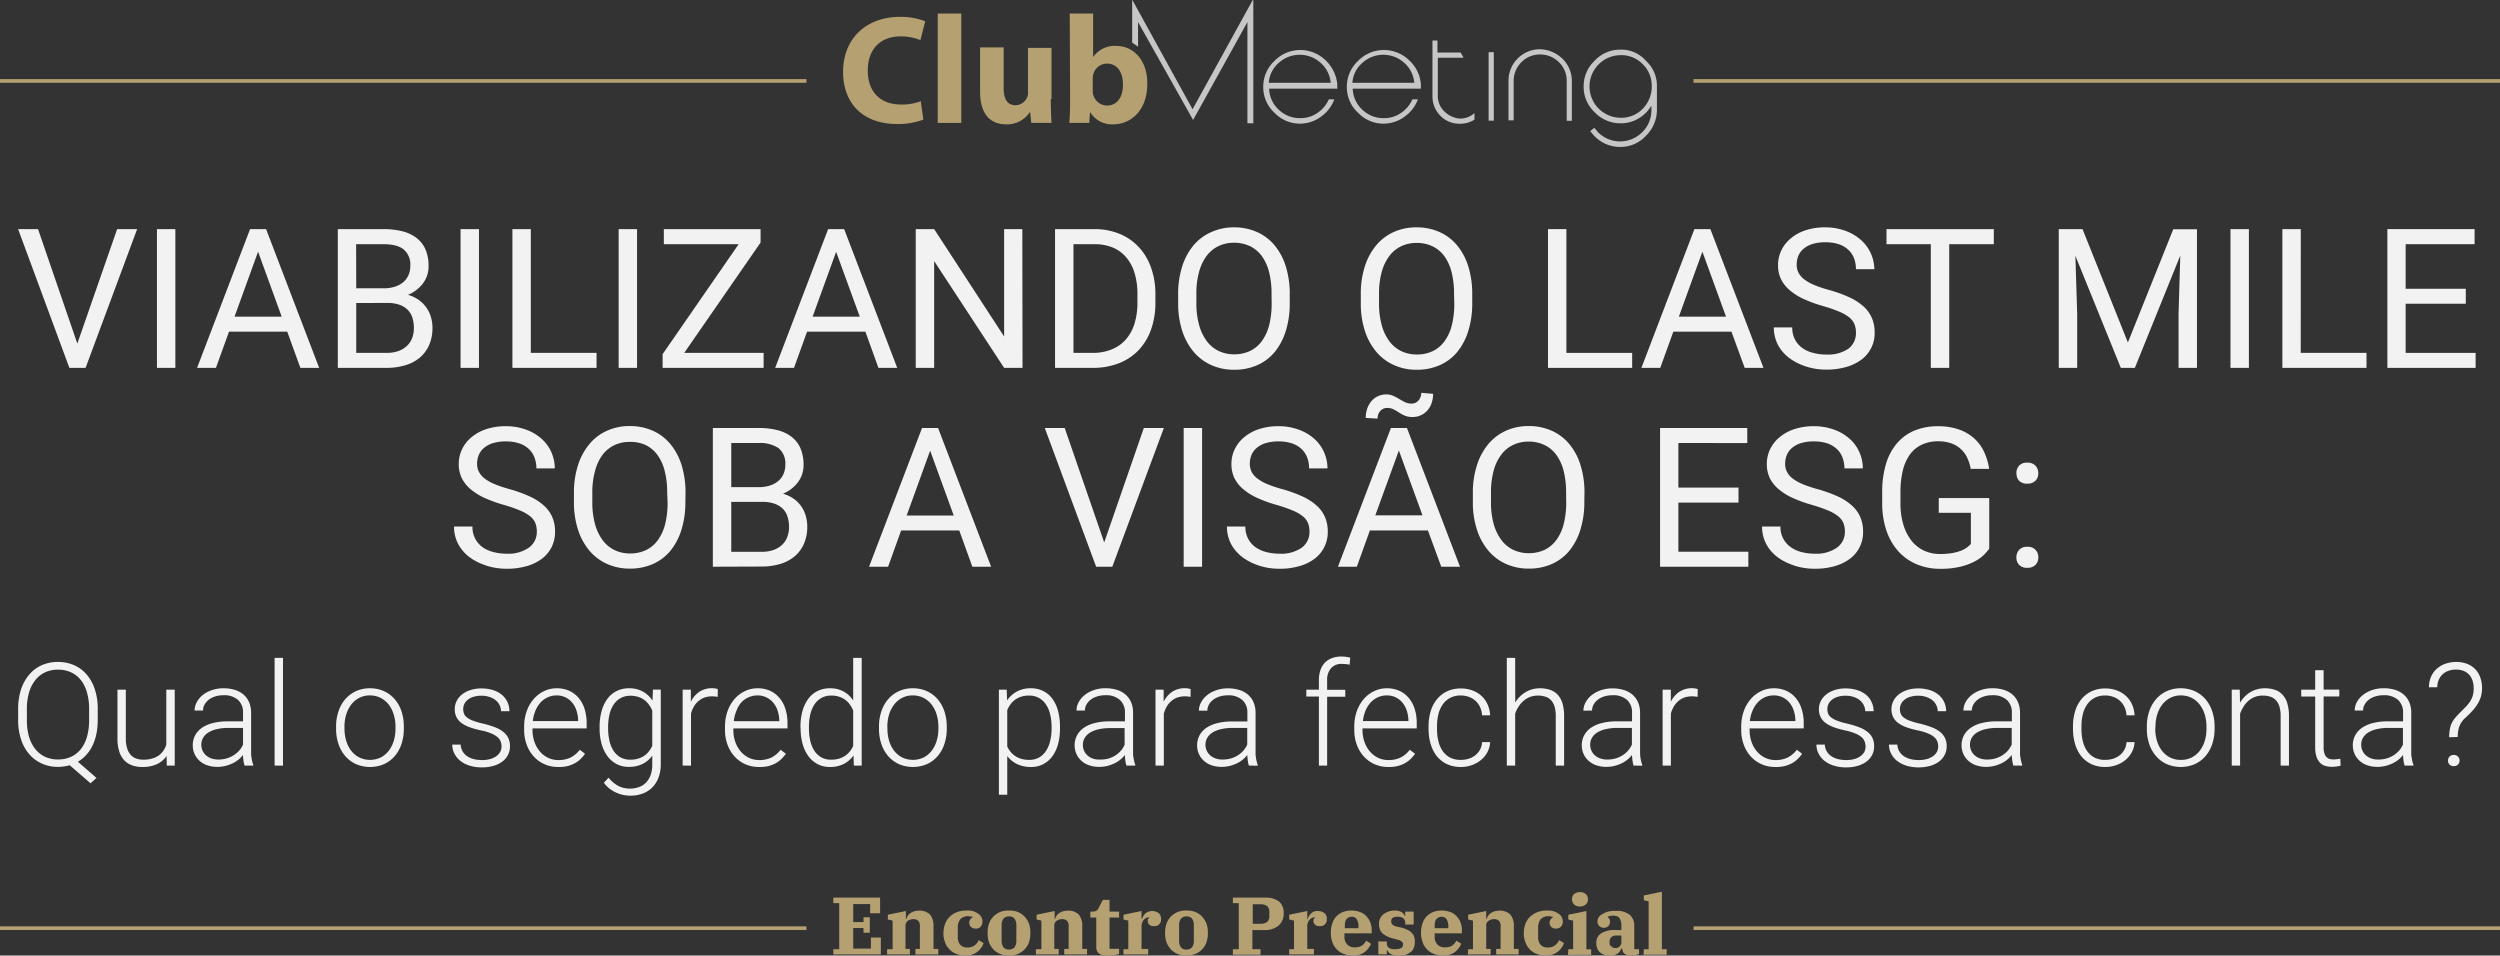 <svg xmlns="http://www.w3.org/2000/svg" viewBox="0 0 678.9 259.49"><rect x="0" y="0" width="678.9" height="259.49" fill="#333333" stroke="none"/><defs><style>.cls-1{fill:#c6c6c6;}.cls-2{fill:#b5a072;}.cls-3{fill:none;stroke:#b5a072;stroke-miterlimit:10;}.cls-4{fill:#f2f2f2;}</style></defs><g id="Layer_2" data-name="Layer 2"><g id="Camada_1" data-name="Camada 1"><path class="cls-1" d="M359.75,16.17a9.81,9.81,0,0,0-13.7.41,9.52,9.52,0,0,0-3,7,9.4,9.4,0,0,0,3,7,9.58,9.58,0,0,0,12.7,1.09,10,10,0,0,0,3.6-4.7h-1.5a8.48,8.48,0,0,1-3.1,3.7,7.88,7.88,0,0,1-4.7,1.41,8.16,8.16,0,0,1-5.8-2.3,8,8,0,0,1-2.6-5.7h18.5V22.77A10.36,10.36,0,0,0,359.75,16.17Zm-15.2,6.31a7.85,7.85,0,0,1,2.7-5.4,8.46,8.46,0,0,1,11.4,0,8,8,0,0,1,2.7,5.4Z"/><path class="cls-1" d="M382.45,16.17a9.81,9.81,0,0,0-13.7.41,9.52,9.52,0,0,0-3,7,9.4,9.4,0,0,0,3,7,9.58,9.58,0,0,0,12.7,1.09,10,10,0,0,0,3.6-4.7h-1.5a8.48,8.48,0,0,1-3.1,3.7,7.88,7.88,0,0,1-4.7,1.41,8.16,8.16,0,0,1-5.8-2.3,8,8,0,0,1-2.6-5.7h18.5V22.77A9.92,9.92,0,0,0,382.45,16.17Zm-15.2,6.31a7.85,7.85,0,0,1,2.7-5.4,8.46,8.46,0,0,1,11.4,0,8,8,0,0,1,2.7,5.4Z"/><rect class="cls-1" x="404.25" y="14.17" width="1.4" height="18.6"/><path class="cls-1" d="M418.15,13.37a8.54,8.54,0,0,0-8.5,8.5v10.8h1.4V22a7.11,7.11,0,0,1,2.1-5.1,6.94,6.94,0,0,1,5.1-2.1,7.11,7.11,0,0,1,5.1,2.1,6.94,6.94,0,0,1,2.1,5.1v10.8h1.4V22a8.39,8.39,0,0,0-2.5-6A9.07,9.07,0,0,0,418.15,13.37Z"/><path class="cls-1" d="M440.05,13.48a9.38,9.38,0,0,0-7,3,9.54,9.54,0,0,0-3,7,9.38,9.38,0,0,0,3,7,9.54,9.54,0,0,0,7,3,9.22,9.22,0,0,0,4.9-1.3,9.78,9.78,0,0,0,3.5-3.5V30a8.16,8.16,0,0,1-2.5,5.9,8.45,8.45,0,0,1-12,0c-.3-.4-.7-.8-1-1.2l-1.1.9a12.67,12.67,0,0,0,1.1,1.3,9.54,9.54,0,0,0,7,3,9.38,9.38,0,0,0,7-3,9.9,9.9,0,0,0,3-6.8v-6.8a9.11,9.11,0,0,0-3-6.8A8.79,8.79,0,0,0,440.05,13.48Zm8.5,10.19a8.63,8.63,0,0,1-2.5,5.91,8.07,8.07,0,0,1-5.9,2.4,8.5,8.5,0,0,1,0-17,8.07,8.07,0,0,1,5.9,2.4,8.16,8.16,0,0,1,2.5,5.9Z"/><path class="cls-1" d="M392.25,30.28a5.81,5.81,0,0,1-1.8-4.2V15.67h7l-.8-1.4h-6.3V11H389v15.3a7.44,7.44,0,0,0,2.2,5.2,7.17,7.17,0,0,0,5.2,2.1,7.34,7.34,0,0,0,4-1.1v-1.8a5.68,5.68,0,0,1-4,1.5A6.81,6.81,0,0,1,392.25,30.28Z"/><path class="cls-1" d="M340.15.08l-16.3,29.59L307.55.08c0-.11-.1,0-.1,0v11.5l1.6,1.09V6L324,32.58,338.75,6V33.48h1.6V.08C340.35,0,340.25,0,340.15.08Z"/><path class="cls-2" d="M250.75,32.48a19.33,19.33,0,0,1-7.1,1.2c-9.7,0-14.7-6-14.7-14.1,0-9.61,6.8-15,15.4-15a18,18,0,0,1,6.9,1.2l-1.3,5.1a14.4,14.4,0,0,0-5.4-1c-5.1,0-8.9,3.1-8.9,9.3,0,5.6,3.3,9.2,9,9.2a14.17,14.17,0,0,0,5.4-.9Z"/><path class="cls-2" d="M254.65,3.68h6.4v29.7h-6.4Z"/><path class="cls-2" d="M285.35,26.78c0,2.59.1,4.8.2,6.59h-5.5l-.3-2.9h-.1a7.38,7.38,0,0,1-6.4,3.3c-4.2,0-7.1-2.6-7.1-8.9v-12h6.4v11c0,3,1,4.7,3.2,4.7a3.49,3.49,0,0,0,3.2-2.2,3,3,0,0,0,.2-1.4V13h6.4v13.9h-.2v-.09Z"/><path class="cls-2" d="M290.45,3.68h6.4V15.37h.1a7.07,7.07,0,0,1,6.2-2.9c4.8,0,8.5,4.1,8.4,10.3,0,7.4-4.6,11-9.3,11a6.94,6.94,0,0,1-6.2-3.3H296l-.2,2.9h-5.4c.1-1.29.2-3.79.2-6l-.1-23.69Zm6.3,20.9a3.68,3.68,0,0,0,.1,1.09,4,4,0,0,0,3.7,3c2.7,0,4.4-2.09,4.4-5.7,0-3.2-1.4-5.7-4.4-5.7a3.84,3.84,0,0,0-3.7,3.1,4.48,4.48,0,0,0-.1,1.2Z"/><path class="cls-2" d="M226.3,257.76h1.6v-12.5h-1.6v-1.5H239V248h-2.7v-2.5h-4.6v4.9h2.8v-1.3h1.7v4.2h-1.7V252h-2.8v5.6h4.8v-3h2.7v4.6H226.3v-1.4Z"/><path class="cls-2" d="M241.1,257.76h1.3V250l-1.3-.3v-1.3l4.9-1v2.2h.1a3.55,3.55,0,0,1,.4-.9,2.34,2.34,0,0,1,.7-.7,3.13,3.13,0,0,1,1-.5,5.07,5.07,0,0,1,1.3-.2,4,4,0,0,1,3.1,1.1,4.89,4.89,0,0,1,.9,3.2v6.1h1.3v1.5h-6.2v-1.5h1.2v-6a2.2,2.2,0,0,0-.4-1.6,1.73,1.73,0,0,0-1.3-.5,2.2,2.2,0,0,0-.8.1,4.88,4.88,0,0,0-.7.3c-.2.1-.3.3-.5.5a1.88,1.88,0,0,0-.2.8v6.4h1.2v1.5h-6.2v-1.4Z"/><path class="cls-2" d="M262,259.46a6.18,6.18,0,0,1-2.5-.5,4.63,4.63,0,0,1-1.8-1.3,4.53,4.53,0,0,1-1.1-1.9,6.05,6.05,0,0,1-.4-2.4,7.08,7.08,0,0,1,.5-2.6,5.33,5.33,0,0,1,1.3-1.9,5.61,5.61,0,0,1,2-1.2,6.9,6.9,0,0,1,2.5-.4,4.89,4.89,0,0,1,3.2.9,2.48,2.48,0,0,1,1.1,2.1,2.17,2.17,0,0,1-.5,1.4,1.54,1.54,0,0,1-1.3.5,1.84,1.84,0,0,1-1.3-.4,1.61,1.61,0,0,1-.5-1.1,1.69,1.69,0,0,1,.3-1,2,2,0,0,1,.7-.6V249a4.33,4.33,0,0,0-.5-.1c-.2,0-.5-.1-.8-.1a2.86,2.86,0,0,0-2.1.8,3.61,3.61,0,0,0-.7,2.4v2.4a3.07,3.07,0,0,0,.7,2.2,2.49,2.49,0,0,0,1.9.7,3.17,3.17,0,0,0,2-.6,3.81,3.81,0,0,0,1.1-1.4l1.3.8a3.38,3.38,0,0,1-.6,1.2,5.24,5.24,0,0,1-1,1.1,6.38,6.38,0,0,1-1.4.8A7.11,7.11,0,0,1,262,259.46Z"/><path class="cls-2" d="M274,259.46a6.05,6.05,0,0,1-2.4-.4,5.67,5.67,0,0,1-1.8-1.2,6.15,6.15,0,0,1-1.2-1.9,6.77,6.77,0,0,1-.4-2.6,7.1,7.1,0,0,1,.4-2.6,5.16,5.16,0,0,1,1.2-1.9,5.67,5.67,0,0,1,1.8-1.2,6.05,6.05,0,0,1,2.4-.4,6.37,6.37,0,0,1,2.4.4,5.67,5.67,0,0,1,1.8,1.2,6.15,6.15,0,0,1,1.2,1.9,6.77,6.77,0,0,1,.4,2.6,7.1,7.1,0,0,1-.4,2.6,5.16,5.16,0,0,1-1.2,1.9,5.67,5.67,0,0,1-1.8,1.2A6.05,6.05,0,0,1,274,259.46Zm0-1.6a2,2,0,0,0,1.5-.6,3,3,0,0,0,.5-1.8v-4.2a3,3,0,0,0-.5-1.8,1.75,1.75,0,0,0-1.5-.6,2,2,0,0,0-1.5.6,3,3,0,0,0-.5,1.8v4.2a3,3,0,0,0,.5,1.8A2,2,0,0,0,274,257.86Z"/><path class="cls-2" d="M281.5,257.76h1.3V250l-1.3-.3v-1.3l4.9-1v2.2h.1a3.55,3.55,0,0,1,.4-.9,2.34,2.34,0,0,1,.7-.7,3.13,3.13,0,0,1,1-.5,5.07,5.07,0,0,1,1.3-.2,4,4,0,0,1,3.1,1.1,4.89,4.89,0,0,1,.9,3.2v6.1h1.3v1.5H289v-1.5h1.2v-6a2.2,2.2,0,0,0-.4-1.6,1.73,1.73,0,0,0-1.3-.5,2.2,2.2,0,0,0-.8.1,4.88,4.88,0,0,0-.7.3c-.2.1-.3.3-.5.5a1.88,1.88,0,0,0-.2.8v6.4h1.2v1.5h-6.2v-1.4Z"/><path class="cls-2" d="M300.4,259.46c-1.8,0-2.7-.8-2.7-2.3v-8h-1.6v-1.6h.6a1.8,1.8,0,0,0,1.1-.3,2,2,0,0,0,.7-1l1-1.9h1.8v3.2h2.6v1.6h-2.6v8.5h2.6v1.4a8.57,8.57,0,0,1-1.3.3A14.79,14.79,0,0,1,300.4,259.46Z"/><path class="cls-2" d="M305.1,257.76h1.3V250l-1.3-.3v-1.3l4.9-1v2.2h.1a3.91,3.91,0,0,1,1-1.6,3,3,0,0,1,3.6,0,2.11,2.11,0,0,1,.6,1.6,1.74,1.74,0,0,1-1.9,1.9,1.7,1.7,0,0,1-1.3-.4,1.37,1.37,0,0,1-.4-1.1.9.9,0,0,1,.1-.5l.3-.3v-.1h-.2a2.54,2.54,0,0,0-.7.2,2.65,2.65,0,0,0-.6.5,1.61,1.61,0,0,0-.4.7,2.54,2.54,0,0,0-.2.7v6.5h1.8v1.5h-6.7v-1.4Z"/><path class="cls-2" d="M322.2,259.46a6.05,6.05,0,0,1-2.4-.4,5.67,5.67,0,0,1-1.8-1.2,6.15,6.15,0,0,1-1.2-1.9,6.77,6.77,0,0,1-.4-2.6,7.1,7.1,0,0,1,.4-2.6,5.16,5.16,0,0,1,1.2-1.9,5.67,5.67,0,0,1,1.8-1.2,6.05,6.05,0,0,1,2.4-.4,6.37,6.37,0,0,1,2.4.4,5.67,5.67,0,0,1,1.8,1.2,6.15,6.15,0,0,1,1.2,1.9,6.77,6.77,0,0,1,.4,2.6,7.1,7.1,0,0,1-.4,2.6,5.16,5.16,0,0,1-1.2,1.9,5.67,5.67,0,0,1-1.8,1.2A6.72,6.72,0,0,1,322.2,259.46Zm0-1.6a2,2,0,0,0,1.5-.6,3,3,0,0,0,.5-1.8v-4.2a3,3,0,0,0-.5-1.8,1.75,1.75,0,0,0-1.5-.6,2,2,0,0,0-1.5.6,3,3,0,0,0-.5,1.8v4.2a3,3,0,0,0,.5,1.8A1.75,1.75,0,0,0,322.2,257.86Z"/><path class="cls-2" d="M334.8,257.76h1.6v-12.5h-1.6v-1.5h8.8a5.93,5.93,0,0,1,3.8,1.1,4.08,4.08,0,0,1,1.2,3.2,4.22,4.22,0,0,1-1.4,3.3,5.69,5.69,0,0,1-3.9,1.2h-3.2v5.2h2.2v1.5h-7.5v-1.5Zm5.4-6.9h2.1a3,3,0,0,0,1.8-.5,2,2,0,0,0,.6-1.6v-1.1a2,2,0,0,0-.6-1.6,3,3,0,0,0-1.8-.5h-2.1Z"/><path class="cls-2" d="M350.1,257.76h1.3V250l-1.3-.3v-1.3l4.9-1v2.2h.1a3.91,3.91,0,0,1,1-1.6,2.33,2.33,0,0,1,1.8-.6,2.79,2.79,0,0,1,1.8.6,1.8,1.8,0,0,1,.6,1.6,1.74,1.74,0,0,1-1.9,1.9,1.7,1.7,0,0,1-1.3-.4,1.37,1.37,0,0,1-.4-1.1.9.9,0,0,1,.1-.5c.1-.2.2-.2.3-.3v-.1h-.2a2.54,2.54,0,0,0-.7.2,2.65,2.65,0,0,0-.6.5,1.61,1.61,0,0,0-.4.7,2.54,2.54,0,0,0-.2.7v6.5h1.8v1.5h-6.7v-1.4Z"/><path class="cls-2" d="M367.2,259.46a6.55,6.55,0,0,1-2.5-.5,4.63,4.63,0,0,1-1.8-1.3,4.53,4.53,0,0,1-1.1-1.9,6.37,6.37,0,0,1-.4-2.4,7.46,7.46,0,0,1,.4-2.6,5,5,0,0,1,1.1-1.9,5.67,5.67,0,0,1,1.8-1.2,6.81,6.81,0,0,1,4.6,0,4.18,4.18,0,0,1,1.7,1.1,5,5,0,0,1,1.1,1.7,5.38,5.38,0,0,1,.4,2.2v.8h-7.4v.9a3,3,0,0,0,.8,2.2,2.82,2.82,0,0,0,2.1.7,3.56,3.56,0,0,0,1.9-.5,4.49,4.49,0,0,0,1.1-1.3l1.3.8a3,3,0,0,1-.6,1.1,5.24,5.24,0,0,1-1,1.1,5.3,5.3,0,0,1-1.5.8A10.31,10.31,0,0,1,367.2,259.46Zm-2-7.4h3.7v-.3a3.72,3.72,0,0,0-.5-2.2,1.61,1.61,0,0,0-1.3-.6,1.82,1.82,0,0,0-1.4.6c-.4.4-.5,1.1-.5,2.2v.3Z"/><path class="cls-2" d="M379.4,259.46a3.09,3.09,0,0,1-1.9-.5,1.89,1.89,0,0,1-.8-1h-.1v1.2h-2.3v-3.5h2.3v.4a1.73,1.73,0,0,0,.5,1.3,3,3,0,0,0,1.8.4,3.51,3.51,0,0,0,1.6-.3,1.1,1.1,0,0,0,.5-1,.81.81,0,0,0-.4-.8,2.25,2.25,0,0,0-1.2-.5l-1-.3a7,7,0,0,1-3-1.4,3.33,3.33,0,0,1-.9-2.5,3.16,3.16,0,0,1,1.2-2.7,5,5,0,0,1,3.1-1,3.56,3.56,0,0,1,1.9.5,1.89,1.89,0,0,1,.8,1h.1v-1.2h2.3v3.5h-2.3v-.4a1.73,1.73,0,0,0-.5-1.3,2.67,2.67,0,0,0-1.7-.4,1.92,1.92,0,0,0-1.2.3,1,1,0,0,0-.4.9,1.22,1.22,0,0,0,.3.9,3.12,3.12,0,0,0,1.3.6l1,.2a8.51,8.51,0,0,1,1.7.6,3.6,3.6,0,0,1,1.2.8,2.1,2.1,0,0,1,.7,1.1,3.42,3.42,0,0,1,.2,1.5,3.81,3.81,0,0,1-.3,1.6,2.34,2.34,0,0,1-1,1.2,3.48,3.48,0,0,1-1.5.7A13.4,13.4,0,0,1,379.4,259.46Z"/><path class="cls-2" d="M391.7,259.46a6.55,6.55,0,0,1-2.5-.5,4.63,4.63,0,0,1-1.8-1.3,4.53,4.53,0,0,1-1.1-1.9,6.37,6.37,0,0,1-.4-2.4,7.46,7.46,0,0,1,.4-2.6,5,5,0,0,1,1.1-1.9,5.67,5.67,0,0,1,1.8-1.2,6.81,6.81,0,0,1,4.6,0,4.18,4.18,0,0,1,1.7,1.1,5,5,0,0,1,1.1,1.7,5.38,5.38,0,0,1,.4,2.2v.8h-7.4v.9a3,3,0,0,0,.8,2.2,2.82,2.82,0,0,0,2.1.7,3.56,3.56,0,0,0,1.9-.5,4.49,4.49,0,0,0,1.1-1.3l1.3.8a3,3,0,0,1-.6,1.1,5.24,5.24,0,0,1-1,1.1,5.3,5.3,0,0,1-1.5.8A11.24,11.24,0,0,1,391.7,259.46Zm-2.1-7.4h3.7v-.3a3.72,3.72,0,0,0-.5-2.2,1.61,1.61,0,0,0-1.3-.6,1.82,1.82,0,0,0-1.4.6c-.4.4-.5,1.1-.5,2.2v.3Z"/><path class="cls-2" d="M398.7,257.76H400V250l-1.3-.3v-1.3l4.9-1v2.2h.1a3.55,3.55,0,0,1,.4-.9,2.34,2.34,0,0,1,.7-.7,3.13,3.13,0,0,1,1-.5,5.07,5.07,0,0,1,1.3-.2,4,4,0,0,1,3.1,1.1,4.89,4.89,0,0,1,.9,3.2v6.1h1.3v1.5h-6.1v-1.5h1.2v-6a2.2,2.2,0,0,0-.4-1.6,1.73,1.73,0,0,0-1.3-.5,2.2,2.2,0,0,0-.8.1,4.88,4.88,0,0,0-.7.3c-.2.1-.3.3-.5.5a1.08,1.08,0,0,0-.2.8v6.4h1.2v1.5h-6.2l.1-1.4Z"/><path class="cls-2" d="M419.6,259.46a6.18,6.18,0,0,1-2.5-.5,4.63,4.63,0,0,1-1.8-1.3,5.24,5.24,0,0,1-1.1-1.9,6.05,6.05,0,0,1-.4-2.4,7.08,7.08,0,0,1,.5-2.6,5.33,5.33,0,0,1,1.3-1.9,6.66,6.66,0,0,1,2-1.2,6.9,6.9,0,0,1,2.5-.4,4.89,4.89,0,0,1,3.2.9,2.48,2.48,0,0,1,1.1,2.1,2.17,2.17,0,0,1-.5,1.4,1.9,1.9,0,0,1-1.3.5,1.7,1.7,0,0,1-1.3-.4,1.61,1.61,0,0,1-.5-1.1,1.69,1.69,0,0,1,.3-1,2,2,0,0,1,.7-.6V249a4.33,4.33,0,0,0-.5-.1c-.2,0-.5-.1-.8-.1a2.86,2.86,0,0,0-2.1.8,3.61,3.61,0,0,0-.7,2.4v2.4a3.07,3.07,0,0,0,.7,2.2,2.49,2.49,0,0,0,1.9.7,3.17,3.17,0,0,0,2-.6,3.81,3.81,0,0,0,1.1-1.4l1.3.8a3.38,3.38,0,0,1-.6,1.2,5.24,5.24,0,0,1-1,1.1,6.38,6.38,0,0,1-1.4.8A7.11,7.11,0,0,1,419.6,259.46Z"/><path class="cls-2" d="M425.9,257.76h1.3V250l-1.3-.3v-1.3l4.9-1v10.4h1.3v1.5h-6.3l.1-1.5Zm3.1-11.6a2.07,2.07,0,0,1-1.5-.5,2,2,0,0,1-.6-1.4v-.1a1.68,1.68,0,0,1,.6-1.4,2.46,2.46,0,0,1,1.5-.5,2.54,2.54,0,0,1,1.6.5,1.68,1.68,0,0,1,.6,1.4v.1a1.68,1.68,0,0,1-.6,1.4A2.54,2.54,0,0,1,429,246.16Z"/><path class="cls-2" d="M437.2,259.46a3.77,3.77,0,0,1-2.8-.9,3.33,3.33,0,0,1-.9-2.5,2.93,2.93,0,0,1,1.3-2.6,7,7,0,0,1,3.9-.9h1.6v-1.2a3.44,3.44,0,0,0-.5-2c-.3-.5-.9-.7-1.8-.7a2,2,0,0,0-.8.1,1.42,1.42,0,0,0-.6.2v.1c.1.1.3.2.4.4a1.55,1.55,0,0,1,.2.8,1.75,1.75,0,0,1-.4,1.2,1.73,1.73,0,0,1-1.3.5,1.71,1.71,0,0,1-1.7-1.7,2.28,2.28,0,0,1,.3-1.1,2.23,2.23,0,0,1,1-.9,5.93,5.93,0,0,1,1.6-.7,7.5,7.5,0,0,1,2.2-.2,5.45,5.45,0,0,1,3.7,1.1,3.7,3.7,0,0,1,1.2,2.9v6.4h1.3v1.3a2.93,2.93,0,0,1-1,.3,5.7,5.7,0,0,1-1.3.1,2.44,2.44,0,0,1-1.8-.6,2.39,2.39,0,0,1-.5-1.4h-.1c-.1.2-.3.5-.4.7s-.4.5-.6.7a7.26,7.26,0,0,1-.9.5C438.2,259.56,437.7,259.46,437.2,259.46Zm1.3-2a1.84,1.84,0,0,0,1.3-.4,1.73,1.73,0,0,0,.5-1.3v-1.7h-1.2a2.08,2.08,0,0,0-1.5.4,1.66,1.66,0,0,0-.5,1.2v.3a1.05,1.05,0,0,0,.4,1A1.91,1.91,0,0,0,438.5,257.46Z"/><path class="cls-2" d="M446.4,257.76h1.3v-13l-1.3-.3v-1.3l4.9-1v15.6h1.3v1.5h-6.3l.1-1.5Z"/><line class="cls-3" x1="219" y1="21.98" y2="21.98"/><line class="cls-3" x1="678.9" y1="21.98" x2="459.9" y2="21.98"/><line class="cls-3" x1="219" y1="252.06" y2="252.06"/><line class="cls-3" x1="678.9" y1="252.06" x2="459.9" y2="252.06"/><path class="cls-4" d="M21,93.3,31.81,62.22h5.43l-14,37.68h-4.4L4.92,62.22h5.41Z"/><path class="cls-4" d="M47.62,99.9h-5V62.22h5Z"/><path class="cls-4" d="M78,90.06H62.19L58.64,99.9H53.52L67.91,62.22h4.35L86.67,99.9h-5.1ZM63.69,86H76.5L70.08,68.35Z"/><path class="cls-4" d="M91.74,99.9V62.22h12.32a20.93,20.93,0,0,1,5.18.58,10.66,10.66,0,0,1,3.87,1.81,8,8,0,0,1,2.43,3.12,11.1,11.1,0,0,1,.84,4.53,7.64,7.64,0,0,1-1.5,4.67,9.77,9.77,0,0,1-4.09,3.14,9.41,9.41,0,0,1,2.81,1.3,8.46,8.46,0,0,1,2.07,2A8.58,8.58,0,0,1,117,86a10.52,10.52,0,0,1,.44,3,11.58,11.58,0,0,1-.89,4.67A9.49,9.49,0,0,1,114,97.12,10.86,10.86,0,0,1,110,99.2a17.8,17.8,0,0,1-5.12.7Zm5-21.61h7.51a9.58,9.58,0,0,0,2.92-.42,6.55,6.55,0,0,0,2.27-1.19,5.38,5.38,0,0,0,1.46-1.9,6.11,6.11,0,0,0,.52-2.55,5.35,5.35,0,0,0-1.82-4.51q-1.8-1.41-5.51-1.41H96.71Zm0,4V95.83h8.21a9.7,9.7,0,0,0,3.17-.47A6.72,6.72,0,0,0,110.43,94a5.67,5.67,0,0,0,1.46-2.12,7.4,7.4,0,0,0,.5-2.81,8.89,8.89,0,0,0-.41-2.82,5.25,5.25,0,0,0-1.31-2.15,5.92,5.92,0,0,0-2.26-1.36,9.91,9.91,0,0,0-3.26-.48Z"/><path class="cls-4" d="M130.07,99.9h-5V62.22h5Z"/><path class="cls-4" d="M144.15,95.83H162V99.9H139.15V62.22h5Z"/><path class="cls-4" d="M173,99.9h-5V62.22h5Z"/><path class="cls-4" d="M185.81,95.83h21.56V99.9H179.94V96.17l20.65-29.86H180.27V62.22h26.27v3.65Z"/><path class="cls-4" d="M235,90.06H219.17l-3.55,9.84H210.5l14.39-37.68h4.35L243.65,99.9h-5.1ZM220.67,86h12.81l-6.42-17.62Z"/><path class="cls-4" d="M277.68,99.9h-5l-19-29v29h-5V62.22h5l19,29.16V62.22h4.94Z"/><path class="cls-4" d="M286.51,99.9V62.22h10.63a17.76,17.76,0,0,1,6.78,1.24A14.79,14.79,0,0,1,309.16,67a15.79,15.79,0,0,1,3.39,5.59A21.37,21.37,0,0,1,313.76,80V82.2a21.37,21.37,0,0,1-1.21,7.37,15.73,15.73,0,0,1-3.41,5.58,14.89,14.89,0,0,1-5.37,3.52,19.35,19.35,0,0,1-7.07,1.23Zm5-33.59V95.83h5.23a13.34,13.34,0,0,0,5.28-1,10,10,0,0,0,3.8-2.75,11.76,11.76,0,0,0,2.3-4.3,19.52,19.52,0,0,0,.76-5.61V79.89a19.58,19.58,0,0,0-.78-5.76,11.75,11.75,0,0,0-2.28-4.26,9.68,9.68,0,0,0-3.67-2.66,12.92,12.92,0,0,0-5-.9Z"/><path class="cls-4" d="M350.24,82.27a24.74,24.74,0,0,1-1.07,7.6,16.92,16.92,0,0,1-3,5.71,13,13,0,0,1-4.76,3.59,15.18,15.18,0,0,1-6.24,1.24A14.89,14.89,0,0,1,329,99.17a13.49,13.49,0,0,1-4.82-3.59,16.9,16.9,0,0,1-3.13-5.71,24.11,24.11,0,0,1-1.11-7.6V79.89a24.22,24.22,0,0,1,1.11-7.59,16.94,16.94,0,0,1,3.11-5.73A13.26,13.26,0,0,1,329,63a14.71,14.71,0,0,1,6.13-1.26A15.11,15.11,0,0,1,341.33,63a13.18,13.18,0,0,1,4.79,3.61,16.68,16.68,0,0,1,3.05,5.73,24.86,24.86,0,0,1,1.07,7.59Zm-4.94-2.43a23.64,23.64,0,0,0-.68-6,12.5,12.5,0,0,0-2-4.35,8.58,8.58,0,0,0-3.22-2.66,9.84,9.84,0,0,0-4.31-.91,9.47,9.47,0,0,0-4.19.91,8.77,8.77,0,0,0-3.23,2.66,12.91,12.91,0,0,0-2.05,4.35,21.82,21.82,0,0,0-.73,6v2.43a21.93,21.93,0,0,0,.74,6,13.09,13.09,0,0,0,2.08,4.36,8.84,8.84,0,0,0,3.24,2.68,9.64,9.64,0,0,0,4.19.91,9.93,9.93,0,0,0,4.32-.91,8.48,8.48,0,0,0,3.2-2.68,12.62,12.62,0,0,0,2-4.36,23.8,23.8,0,0,0,.67-6Z"/><path class="cls-4" d="M399.8,82.27a25,25,0,0,1-1.07,7.6,16.92,16.92,0,0,1-3,5.71,13,13,0,0,1-4.76,3.59,15.21,15.21,0,0,1-6.24,1.24,14.86,14.86,0,0,1-6.13-1.24,13.49,13.49,0,0,1-4.82-3.59,16.9,16.9,0,0,1-3.13-5.71,24.11,24.11,0,0,1-1.11-7.6V79.89a24.22,24.22,0,0,1,1.11-7.59,16.94,16.94,0,0,1,3.11-5.73A13.23,13.23,0,0,1,378.5,63a14.79,14.79,0,0,1,6.14-1.26A15.14,15.14,0,0,1,390.89,63a13.15,13.15,0,0,1,4.78,3.61,16.69,16.69,0,0,1,3.06,5.73,25.17,25.17,0,0,1,1.07,7.59Zm-4.94-2.43a23.16,23.16,0,0,0-.69-6,12.32,12.32,0,0,0-2-4.35A8.66,8.66,0,0,0,389,66.88a9.84,9.84,0,0,0-4.31-.91,9.51,9.51,0,0,0-4.2.91,8.82,8.82,0,0,0-3.22,2.66,12.92,12.92,0,0,0-2.06,4.35,22.24,22.24,0,0,0-.72,6v2.43a21.93,21.93,0,0,0,.74,6,12.9,12.9,0,0,0,2.08,4.36,8.84,8.84,0,0,0,3.24,2.68,9.6,9.6,0,0,0,4.19.91,9.93,9.93,0,0,0,4.32-.91,8.56,8.56,0,0,0,3.2-2.68,12.62,12.62,0,0,0,2-4.36,24.27,24.27,0,0,0,.67-6Z"/><path class="cls-4" d="M425.37,95.83h17.86V99.9H420.37V62.22h5Z"/><path class="cls-4" d="M470.19,90.06H454.41l-3.55,9.84h-5.12l14.39-37.68h4.34L478.89,99.9h-5.1ZM455.91,86h12.81L462.3,68.35Z"/><path class="cls-4" d="M504,90.37a6.25,6.25,0,0,0-.4-2.33,4.75,4.75,0,0,0-1.42-1.85,11.24,11.24,0,0,0-2.76-1.57,38.34,38.34,0,0,0-4.4-1.52A37.12,37.12,0,0,1,490,81.28a16.45,16.45,0,0,1-3.85-2.36,9.53,9.53,0,0,1-2.45-3,8.62,8.62,0,0,1-.85-3.91,9,9,0,0,1,.92-4.07,9.58,9.58,0,0,1,2.6-3.26,12.06,12.06,0,0,1,4-2.16,16.7,16.7,0,0,1,5.26-.78,15.68,15.68,0,0,1,5.67,1,12.89,12.89,0,0,1,4.17,2.53A10.79,10.79,0,0,1,509,73.11h-5a8.18,8.18,0,0,0-.5-2.92,6.21,6.21,0,0,0-1.54-2.33,7,7,0,0,0-2.59-1.53,11.18,11.18,0,0,0-3.67-.54,11.58,11.58,0,0,0-3.47.46,7,7,0,0,0-2.43,1.29,5,5,0,0,0-1.43,1.92,6.31,6.31,0,0,0-.46,2.44,4.78,4.78,0,0,0,.5,2.17,5.5,5.5,0,0,0,1.57,1.81,12.29,12.29,0,0,0,2.73,1.53,34.45,34.45,0,0,0,4,1.34,36.62,36.62,0,0,1,5.53,2,15.07,15.07,0,0,1,3.85,2.5,9,9,0,0,1,2.25,3.13,10,10,0,0,1,.74,3.93,8.91,8.91,0,0,1-3.59,7.35,12.51,12.51,0,0,1-4.14,2,18.86,18.86,0,0,1-5.39.71,18.44,18.44,0,0,1-3.47-.32,16.81,16.81,0,0,1-3.33-1,14.71,14.71,0,0,1-2.95-1.6,11.68,11.68,0,0,1-2.37-2.23,9.86,9.86,0,0,1-1.57-2.85,10.09,10.09,0,0,1-.57-3.46h5a6.87,6.87,0,0,0,.76,3.32,6.74,6.74,0,0,0,2,2.29,8.63,8.63,0,0,0,3,1.33,13.83,13.83,0,0,0,3.51.43,9.78,9.78,0,0,0,6-1.6A5.23,5.23,0,0,0,504,90.37Z"/><path class="cls-4" d="M541.44,66.31H529.33V99.9h-5V66.31H512.3V62.22h29.14Z"/><path class="cls-4" d="M565.53,62.22,577.85,93l12.32-30.74h6.44V99.9h-5V85.22l.47-15.83L579.74,99.9h-3.81L563.59,69.46l.49,15.76V99.9h-5V62.22Z"/><path class="cls-4" d="M610.71,99.9h-5V62.22h5Z"/><path class="cls-4" d="M624.79,95.83h17.86V99.9H619.8V62.22h5Z"/><path class="cls-4" d="M669.61,82.48H653.28V95.83h19V99.9H648.32V62.22H672v4.09H653.28V78.42h16.33Z"/><path class="cls-4" d="M145.78,144.37a6.46,6.46,0,0,0-.4-2.33,4.79,4.79,0,0,0-1.43-1.85,11.34,11.34,0,0,0-2.75-1.57,39,39,0,0,0-4.4-1.52,37.12,37.12,0,0,1-5.06-1.82,16.53,16.53,0,0,1-3.86-2.36,9.5,9.5,0,0,1-2.44-3,8.62,8.62,0,0,1-.86-3.91,9.17,9.17,0,0,1,.92-4.07,9.7,9.7,0,0,1,2.6-3.26,12.11,12.11,0,0,1,4-2.16,16.63,16.63,0,0,1,5.25-.78,15.6,15.6,0,0,1,5.67,1,12.83,12.83,0,0,1,4.18,2.53,10.76,10.76,0,0,1,2.58,3.65,11,11,0,0,1,.88,4.27h-5a8.41,8.41,0,0,0-.5-2.92,6.21,6.21,0,0,0-1.54-2.33,7.07,7.07,0,0,0-2.59-1.53,11.24,11.24,0,0,0-3.68-.54,11.51,11.51,0,0,0-3.46.46,7,7,0,0,0-2.44,1.29,5,5,0,0,0-1.42,1.92,6.31,6.31,0,0,0-.47,2.44,4.66,4.66,0,0,0,.51,2.17,5.58,5.58,0,0,0,1.56,1.81,12.29,12.29,0,0,0,2.73,1.53,35.79,35.79,0,0,0,4,1.34,36.77,36.77,0,0,1,5.54,2,15.18,15.18,0,0,1,3.84,2.5,9,9,0,0,1,2.25,3.13,9.8,9.8,0,0,1,.74,3.93,9.19,9.19,0,0,1-.93,4.17,9.08,9.08,0,0,1-2.65,3.18,12.51,12.51,0,0,1-4.14,2,18.93,18.93,0,0,1-5.4.71,18.59,18.59,0,0,1-3.47-.32,16.91,16.91,0,0,1-3.32-1,14.44,14.44,0,0,1-3-1.6,11.18,11.18,0,0,1-2.37-2.23,9.89,9.89,0,0,1-1.58-2.85,10.09,10.09,0,0,1-.57-3.46h5a6.76,6.76,0,0,0,.76,3.32,6.64,6.64,0,0,0,2,2.29,8.55,8.55,0,0,0,3,1.33,13.81,13.81,0,0,0,3.5.43,9.78,9.78,0,0,0,6-1.6A5.22,5.22,0,0,0,145.78,144.37Z"/><path class="cls-4" d="M186.12,136.27a25,25,0,0,1-1.07,7.6,16.92,16.92,0,0,1-3,5.71,13,13,0,0,1-4.76,3.59,15.21,15.21,0,0,1-6.24,1.24,14.86,14.86,0,0,1-6.13-1.24,13.49,13.49,0,0,1-4.82-3.59,16.9,16.9,0,0,1-3.13-5.71,24.11,24.11,0,0,1-1.11-7.6v-2.38a24.22,24.22,0,0,1,1.11-7.59,16.94,16.94,0,0,1,3.11-5.73,13.26,13.26,0,0,1,4.79-3.61A14.71,14.71,0,0,1,171,115.7a15.11,15.11,0,0,1,6.25,1.26,13.06,13.06,0,0,1,4.78,3.61,16.53,16.53,0,0,1,3.06,5.73,25.17,25.17,0,0,1,1.07,7.59Zm-4.94-2.43a23.16,23.16,0,0,0-.69-6,12.32,12.32,0,0,0-2-4.35,8.66,8.66,0,0,0-3.22-2.66A9.84,9.84,0,0,0,171,120a9.43,9.43,0,0,0-4.19.91,8.77,8.77,0,0,0-3.23,2.66,12.91,12.91,0,0,0-2,4.35,21.82,21.82,0,0,0-.73,6v2.43a21.93,21.93,0,0,0,.74,6,13.09,13.09,0,0,0,2.08,4.36,8.84,8.84,0,0,0,3.24,2.68,9.6,9.6,0,0,0,4.19.91,9.93,9.93,0,0,0,4.32-.91,8.48,8.48,0,0,0,3.2-2.68,12.62,12.62,0,0,0,2-4.36,23.8,23.8,0,0,0,.67-6Z"/><path class="cls-4" d="M193.58,153.9V116.22h12.31a20.87,20.87,0,0,1,5.18.58,10.5,10.5,0,0,1,3.87,1.81,8,8,0,0,1,2.43,3.12,11.1,11.1,0,0,1,.84,4.53,7.64,7.64,0,0,1-1.5,4.67,9.71,9.71,0,0,1-4.09,3.14,9.41,9.41,0,0,1,2.81,1.3,8.46,8.46,0,0,1,2.07,2,8.58,8.58,0,0,1,1.28,2.61,10.19,10.19,0,0,1,.44,3,11.58,11.58,0,0,1-.89,4.67,9.58,9.58,0,0,1-2.52,3.42,11,11,0,0,1-3.94,2.08,17.76,17.76,0,0,1-5.12.7Zm5-21.61h7.51a9.58,9.58,0,0,0,2.92-.42,6.55,6.55,0,0,0,2.27-1.19,5.27,5.27,0,0,0,1.46-1.9,6.11,6.11,0,0,0,.52-2.55,5.38,5.38,0,0,0-1.81-4.51,8.94,8.94,0,0,0-5.52-1.41h-7.35Zm0,4v13.56h8.21a9.7,9.7,0,0,0,3.17-.47,6.72,6.72,0,0,0,2.34-1.35,5.56,5.56,0,0,0,1.46-2.12,7.4,7.4,0,0,0,.51-2.81,8.89,8.89,0,0,0-.42-2.82,5.23,5.23,0,0,0-1.3-2.15,6,6,0,0,0-2.27-1.36,9.87,9.87,0,0,0-3.26-.48Z"/><path class="cls-4" d="M260.5,144.06H244.71l-3.54,9.84H236l14.39-37.68h4.35l14.41,37.68h-5.1ZM246.21,140H259l-6.41-17.62Z"/><path class="cls-4" d="M299.86,147.3l10.76-31.08h5.44l-14,37.68h-4.39l-13.95-37.68h5.41Z"/><path class="cls-4" d="M326.44,153.9h-5V116.22h5Z"/><path class="cls-4" d="M355.6,144.37a6.25,6.25,0,0,0-.4-2.33,4.75,4.75,0,0,0-1.42-1.85,11.24,11.24,0,0,0-2.76-1.57,38.34,38.34,0,0,0-4.4-1.52,37.12,37.12,0,0,1-5.06-1.82,16.45,16.45,0,0,1-3.85-2.36,9.53,9.53,0,0,1-2.45-3,8.62,8.62,0,0,1-.85-3.91,9,9,0,0,1,.92-4.07,9.7,9.7,0,0,1,2.6-3.26,12.06,12.06,0,0,1,4-2.16,16.7,16.7,0,0,1,5.26-.78,15.68,15.68,0,0,1,5.67,1,12.89,12.89,0,0,1,4.17,2.53,10.79,10.79,0,0,1,3.46,7.92h-5a8.18,8.18,0,0,0-.5-2.92,6.21,6.21,0,0,0-1.54-2.33,7,7,0,0,0-2.59-1.53,11.18,11.18,0,0,0-3.67-.54,11.58,11.58,0,0,0-3.47.46,7,7,0,0,0-2.43,1.29,5,5,0,0,0-1.43,1.92,6.31,6.31,0,0,0-.46,2.44,4.78,4.78,0,0,0,.5,2.17,5.5,5.5,0,0,0,1.57,1.81,12.29,12.29,0,0,0,2.73,1.53,34.45,34.45,0,0,0,4,1.34,36.62,36.62,0,0,1,5.53,2,15.07,15.07,0,0,1,3.85,2.5,9,9,0,0,1,2.25,3.13,10,10,0,0,1,.74,3.93,9,9,0,0,1-3.59,7.35,12.41,12.41,0,0,1-4.14,2,18.86,18.86,0,0,1-5.39.71,18.44,18.44,0,0,1-3.47-.32,16.81,16.81,0,0,1-3.33-1,14.71,14.71,0,0,1-2.95-1.6,11.37,11.37,0,0,1-2.36-2.23,9.66,9.66,0,0,1-1.58-2.85,10.09,10.09,0,0,1-.57-3.46h5a6.87,6.87,0,0,0,.76,3.32,6.64,6.64,0,0,0,2,2.29,8.63,8.63,0,0,0,3,1.33,13.83,13.83,0,0,0,3.51.43,9.78,9.78,0,0,0,6-1.6A5.23,5.23,0,0,0,355.6,144.37Z"/><path class="cls-4" d="M387.77,144.06H372l-3.54,9.84h-5.13l14.39-37.68h4.35l14.41,37.68h-5.09Zm1.4-37.11a7.6,7.6,0,0,1-.43,2.59,5.75,5.75,0,0,1-1.19,2,5.28,5.28,0,0,1-3.95,1.7,5.23,5.23,0,0,1-2.17-.39,11.83,11.83,0,0,1-1.55-.84,14.83,14.83,0,0,0-1.43-.84,3.76,3.76,0,0,0-1.81-.39,2.29,2.29,0,0,0-1,.22,2.41,2.41,0,0,0-.81.61,2.61,2.61,0,0,0-.55.91,3.36,3.36,0,0,0-.19,1.16l-3.21-.19a7.51,7.51,0,0,1,.43-2.6,6.2,6.2,0,0,1,1.16-2,5,5,0,0,1,1.76-1.31,5.22,5.22,0,0,1,2.19-.47,4.59,4.59,0,0,1,1.95.39,16.37,16.37,0,0,1,1.61.85,17,17,0,0,0,1.56.86,4.18,4.18,0,0,0,1.84.39,2.44,2.44,0,0,0,1-.22,2.73,2.73,0,0,0,.82-.62,3.23,3.23,0,0,0,.55-.94,3.06,3.06,0,0,0,.21-1.15Zm-15.69,33h12.81l-6.41-17.62Z"/><path class="cls-4" d="M430.24,136.27a24.73,24.73,0,0,1-1.08,7.6,16.75,16.75,0,0,1-3,5.71,13,13,0,0,1-4.76,3.59,15.15,15.15,0,0,1-6.24,1.24,14.89,14.89,0,0,1-6.13-1.24,13.45,13.45,0,0,1-4.81-3.59,16.73,16.73,0,0,1-3.13-5.71,23.82,23.82,0,0,1-1.12-7.6v-2.38a23.93,23.93,0,0,1,1.12-7.59,16.93,16.93,0,0,1,3.1-5.73,13.35,13.35,0,0,1,4.79-3.61,14.74,14.74,0,0,1,6.13-1.26,15.07,15.07,0,0,1,6.25,1.26,13.18,13.18,0,0,1,4.79,3.61,16.51,16.51,0,0,1,3.05,5.73,24.85,24.85,0,0,1,1.08,7.59Zm-4.95-2.43a23.18,23.18,0,0,0-.68-6,12.5,12.5,0,0,0-2-4.35,8.58,8.58,0,0,0-3.22-2.66,9.81,9.81,0,0,0-4.31-.91,9.5,9.5,0,0,0-4.19.91,8.74,8.74,0,0,0-3.22,2.66,12.74,12.74,0,0,0-2.06,4.35,22.24,22.24,0,0,0-.72,6v2.43a22,22,0,0,0,.73,6,13.1,13.1,0,0,0,2.09,4.36,8.73,8.73,0,0,0,3.23,2.68,9.64,9.64,0,0,0,4.19.91,10,10,0,0,0,4.33-.91,8.53,8.53,0,0,0,3.19-2.68,12.62,12.62,0,0,0,2-4.36,23.8,23.8,0,0,0,.67-6Z"/><path class="cls-4" d="M472.11,136.48H455.78v13.35h19v4.07H450.81V116.22h23.68v4.09H455.78v12.11h16.33Z"/><path class="cls-4" d="M501,144.37a6.46,6.46,0,0,0-.4-2.33,4.79,4.79,0,0,0-1.43-1.85,11.34,11.34,0,0,0-2.75-1.57,39.75,39.75,0,0,0-4.4-1.52,36.64,36.64,0,0,1-5.06-1.82,16.53,16.53,0,0,1-3.86-2.36,9.53,9.53,0,0,1-2.45-3,8.75,8.75,0,0,1-.85-3.91,9.17,9.17,0,0,1,.92-4.07,9.7,9.7,0,0,1,2.6-3.26,12.11,12.11,0,0,1,4-2.16,16.63,16.63,0,0,1,5.25-.78,15.68,15.68,0,0,1,5.67,1,12.94,12.94,0,0,1,4.18,2.53,10.6,10.6,0,0,1,2.57,3.65,10.78,10.78,0,0,1,.88,4.27h-5a8.18,8.18,0,0,0-.51-2.92,6.09,6.09,0,0,0-1.54-2.33,7,7,0,0,0-2.58-1.53,11.24,11.24,0,0,0-3.68-.54,11.62,11.62,0,0,0-3.47.46,7,7,0,0,0-2.43,1.29,5,5,0,0,0-1.42,1.92,6.31,6.31,0,0,0-.47,2.44,4.66,4.66,0,0,0,.51,2.17,5.35,5.35,0,0,0,1.56,1.81,12.29,12.29,0,0,0,2.73,1.53,35.11,35.11,0,0,0,4,1.34,36.77,36.77,0,0,1,5.54,2,15.18,15.18,0,0,1,3.84,2.5,9,9,0,0,1,2.25,3.13,10,10,0,0,1,.74,3.93,8.93,8.93,0,0,1-3.58,7.35,12.51,12.51,0,0,1-4.14,2,19,19,0,0,1-5.4.71,18.52,18.52,0,0,1-3.47-.32,16.91,16.91,0,0,1-3.32-1,14.44,14.44,0,0,1-3-1.6,11.18,11.18,0,0,1-2.37-2.23,9.89,9.89,0,0,1-1.58-2.85,10.09,10.09,0,0,1-.57-3.46h5a6.55,6.55,0,0,0,2.81,5.61,8.72,8.72,0,0,0,2.95,1.33,13.89,13.89,0,0,0,3.51.43,9.78,9.78,0,0,0,6-1.6A5.22,5.22,0,0,0,501,144.37Z"/><path class="cls-4" d="M540.2,149a14,14,0,0,1-1.5,1.73,10.58,10.58,0,0,1-2.53,1.77,17.15,17.15,0,0,1-3.84,1.4,22.81,22.81,0,0,1-5.46.56,16.12,16.12,0,0,1-6.33-1.21,14,14,0,0,1-5-3.51,16.28,16.28,0,0,1-3.25-5.61,22.93,22.93,0,0,1-1.16-7.55v-2.95a26,26,0,0,1,1-7.53,15.42,15.42,0,0,1,2.92-5.61,12.6,12.6,0,0,1,4.75-3.52,16.23,16.23,0,0,1,6.47-1.22,16.89,16.89,0,0,1,5.67.87,12.39,12.39,0,0,1,4.14,2.4,11.49,11.49,0,0,1,2.71,3.67,16,16,0,0,1,1.38,4.63h-5a12.62,12.62,0,0,0-.9-2.89,7.48,7.48,0,0,0-1.67-2.38,7.61,7.61,0,0,0-2.61-1.62,10.56,10.56,0,0,0-3.72-.59,10.09,10.09,0,0,0-4.56,1,8.34,8.34,0,0,0-3.16,2.74,12.71,12.71,0,0,0-1.85,4.32,24.9,24.9,0,0,0-.61,5.72v3a20,20,0,0,0,.78,5.83,13.12,13.12,0,0,0,2.19,4.34,9.35,9.35,0,0,0,3.39,2.72,10.17,10.17,0,0,0,4.38.93,18.55,18.55,0,0,0,3.43-.27,12.09,12.09,0,0,0,2.38-.67,6.5,6.5,0,0,0,1.57-.88,9,9,0,0,0,1-.9v-8.46h-8.72v-4H540.2Z"/><path class="cls-4" d="M547.57,151.39a3,3,0,0,1,.74-2.07,2.81,2.81,0,0,1,2.21-.83,2.74,2.74,0,0,1,3,2.9,2.76,2.76,0,0,1-.76,2,3,3,0,0,1-2.24.8,2.87,2.87,0,0,1-2.21-.8A2.83,2.83,0,0,1,547.57,151.39Zm0-22.85a3,3,0,0,1,.73-2.07,2.8,2.8,0,0,1,2.22-.83,2.88,2.88,0,0,1,2.24.83,3,3,0,0,1,.76,2.07,2.82,2.82,0,0,1-.76,2,3,3,0,0,1-2.24.8,2.9,2.9,0,0,1-2.22-.8A2.84,2.84,0,0,1,547.6,128.54Z"/><path class="cls-4" d="M26.54,195.54a18.47,18.47,0,0,1-.36,3.74,13.43,13.43,0,0,1-1.06,3.19A10.44,10.44,0,0,1,23.43,205a9.68,9.68,0,0,1-2.28,1.86l5.05,4.4-1.62,1.44-5.65-4.89a11.06,11.06,0,0,1-1.54.32,10.81,10.81,0,0,1-1.64.12,10.39,10.39,0,0,1-4.41-.91,9.68,9.68,0,0,1-3.42-2.56,11.68,11.68,0,0,1-2.21-4,16.61,16.61,0,0,1-.78-5.26v-3a16.83,16.83,0,0,1,.78-5.28,12,12,0,0,1,2.19-4,9.58,9.58,0,0,1,3.4-2.58,10.6,10.6,0,0,1,4.41-.9,10.75,10.75,0,0,1,4.47.9,9.53,9.53,0,0,1,3.41,2.58,11.77,11.77,0,0,1,2.18,4,16.83,16.83,0,0,1,.77,5.28Zm-2.34-3a16,16,0,0,0-.57-4.44A9.61,9.61,0,0,0,22,184.73a7.35,7.35,0,0,0-2.66-2.13,8.34,8.34,0,0,0-3.6-.75,8.09,8.09,0,0,0-3.53.75,7.49,7.49,0,0,0-2.65,2.13,9.81,9.81,0,0,0-1.68,3.36,15.66,15.66,0,0,0-.58,4.44v3A15.79,15.79,0,0,0,7.86,200a10,10,0,0,0,1.69,3.37,7.52,7.52,0,0,0,2.66,2.13,8.27,8.27,0,0,0,3.54.74,8.33,8.33,0,0,0,3.58-.74A7.35,7.35,0,0,0,22,203.37,9.74,9.74,0,0,0,23.64,200a16.59,16.59,0,0,0,.56-4.46Z"/><path class="cls-4" d="M45.24,205.29a6.52,6.52,0,0,1-2.58,2.2,9.09,9.09,0,0,1-4,.79,8.32,8.32,0,0,1-2.76-.43,5.44,5.44,0,0,1-2.13-1.36,6.16,6.16,0,0,1-1.38-2.41,11.37,11.37,0,0,1-.49-3.59v-13.2h2.27v13.24a8.71,8.71,0,0,0,.38,2.76,4.6,4.6,0,0,0,1,1.77,3.69,3.69,0,0,0,1.51.95,5.86,5.86,0,0,0,1.84.29,8.46,8.46,0,0,0,2.42-.31,5.94,5.94,0,0,0,1.81-.85,5.14,5.14,0,0,0,1.25-1.3,6.36,6.36,0,0,0,.78-1.64V187.29h2.29V207.9H45.28Z"/><path class="cls-4" d="M66.42,207.9a6.37,6.37,0,0,1-.3-1.31c-.07-.51-.11-1-.14-1.57a7.61,7.61,0,0,1-1.22,1.26,8.27,8.27,0,0,1-1.58,1,9.66,9.66,0,0,1-1.92.7,9.11,9.11,0,0,1-2.27.27,8.14,8.14,0,0,1-2.73-.44,6.07,6.07,0,0,1-2.1-1.23,5.64,5.64,0,0,1-1.34-1.86,5.56,5.56,0,0,1-.47-2.32,5.65,5.65,0,0,1,.64-2.71,5.91,5.91,0,0,1,1.87-2.06,9,9,0,0,1,3-1.29,15.67,15.67,0,0,1,3.91-.45H66v-2.34a4.51,4.51,0,0,0-1.36-3.48,5.65,5.65,0,0,0-4-1.27,7.07,7.07,0,0,0-2.21.33,5.5,5.5,0,0,0-1.74.89,4.38,4.38,0,0,0-1.15,1.33,3.31,3.31,0,0,0-.4,1.61l-2.29,0a4.76,4.76,0,0,1,.57-2.25A6.24,6.24,0,0,1,55,188.79a8,8,0,0,1,2.5-1.36,9.42,9.42,0,0,1,3.22-.52,10.3,10.3,0,0,1,3,.42,6.57,6.57,0,0,1,2.37,1.26,5.72,5.72,0,0,1,1.55,2.09,7.41,7.41,0,0,1,.55,2.94v10c0,.36,0,.73,0,1.11a9.49,9.49,0,0,0,.12,1.1c.06.36.12.7.2,1a4.74,4.74,0,0,0,.27.85v.23Zm-7.16-1.64a8,8,0,0,0,2.29-.31,7.31,7.31,0,0,0,1.92-.87A6.83,6.83,0,0,0,65,203.79a6.38,6.38,0,0,0,1-1.59v-4.53h-3.9a14.24,14.24,0,0,0-3.14.32,7.76,7.76,0,0,0-2.33.9,4.16,4.16,0,0,0-1.45,1.44,3.62,3.62,0,0,0-.51,1.91,3.93,3.93,0,0,0,.32,1.57,3.8,3.8,0,0,0,.93,1.28,4.43,4.43,0,0,0,1.45.86A5.62,5.62,0,0,0,59.26,206.26Z"/><path class="cls-4" d="M76.85,207.9H74.57V178.65h2.28Z"/><path class="cls-4" d="M91.27,197.29a12.58,12.58,0,0,1,.66-4.15,9.7,9.7,0,0,1,1.85-3.29,8.51,8.51,0,0,1,2.9-2.16,8.89,8.89,0,0,1,3.77-.78,9.09,9.09,0,0,1,3.82.78,8.51,8.51,0,0,1,2.9,2.16,9.7,9.7,0,0,1,1.85,3.29,12.85,12.85,0,0,1,.64,4.15v.63a12.85,12.85,0,0,1-.64,4.15,9.8,9.8,0,0,1-1.85,3.29,8.45,8.45,0,0,1-2.89,2.15,9.71,9.71,0,0,1-7.58,0,8.62,8.62,0,0,1-2.91-2.15,9.82,9.82,0,0,1-1.86-3.29,12.58,12.58,0,0,1-.66-4.15Zm2.28.63a11.46,11.46,0,0,0,.46,3.23,8.51,8.51,0,0,0,1.33,2.68,6.58,6.58,0,0,0,2.18,1.84,6.8,6.8,0,0,0,5.93,0,6.71,6.71,0,0,0,2.16-1.84,8.31,8.31,0,0,0,1.33-2.68,11.11,11.11,0,0,0,.46-3.23v-.63a10.94,10.94,0,0,0-.46-3.19,8.36,8.36,0,0,0-1.33-2.69,6.52,6.52,0,0,0-2.18-1.86,6.27,6.27,0,0,0-3-.7,6.08,6.08,0,0,0-2.94.7,6.58,6.58,0,0,0-2.17,1.86A8.57,8.57,0,0,0,94,194.1a11.29,11.29,0,0,0-.46,3.19Z"/><path class="cls-4" d="M136.19,202.66a3.72,3.72,0,0,0-.22-1.26,3,3,0,0,0-.82-1.19,6.08,6.08,0,0,0-1.67-1,13.51,13.51,0,0,0-2.79-.85,23.83,23.83,0,0,1-3.06-.84,8.84,8.84,0,0,1-2.26-1.15,4.45,4.45,0,0,1-1.4-1.61,4.71,4.71,0,0,1-.48-2.19,4.93,4.93,0,0,1,.5-2.17,5.29,5.29,0,0,1,1.45-1.79,7.22,7.22,0,0,1,2.29-1.21,9.44,9.44,0,0,1,3-.45,10.21,10.21,0,0,1,3.2.47,7.06,7.06,0,0,1,2.4,1.29,5.56,5.56,0,0,1,1.5,2,5.78,5.78,0,0,1,.51,2.43h-2.28a3.77,3.77,0,0,0-.35-1.56,4,4,0,0,0-1-1.34,5.22,5.22,0,0,0-1.68-.94,6.67,6.67,0,0,0-2.27-.37,7,7,0,0,0-2.28.33,4.43,4.43,0,0,0-1.54.84,3.19,3.19,0,0,0-.88,1.15,3.23,3.23,0,0,0-.27,1.28,3.31,3.31,0,0,0,.21,1.25,2.4,2.4,0,0,0,.8,1.05,6.18,6.18,0,0,0,1.68.89,20,20,0,0,0,2.81.81,25.73,25.73,0,0,1,3.22,1,8.26,8.26,0,0,1,2.23,1.27,4.67,4.67,0,0,1,1.32,1.68,5.26,5.26,0,0,1,.43,2.18,5.06,5.06,0,0,1-.54,2.33,5.16,5.16,0,0,1-1.52,1.81,7.46,7.46,0,0,1-2.4,1.17,11,11,0,0,1-3.14.42,10.83,10.83,0,0,1-3.47-.51,7.73,7.73,0,0,1-2.53-1.36,5.81,5.81,0,0,1-1.55-2,5.35,5.35,0,0,1-.53-2.31h2.29a4,4,0,0,0,.63,2,4.22,4.22,0,0,0,1.37,1.29,5.94,5.94,0,0,0,1.82.7,9.48,9.48,0,0,0,2,.2,7.87,7.87,0,0,0,2.28-.3,5.31,5.31,0,0,0,1.67-.82,3.44,3.44,0,0,0,1-1.18A3,3,0,0,0,136.19,202.66Z"/><path class="cls-4" d="M151.58,208.28a9,9,0,0,1-3.71-.75,8.8,8.8,0,0,1-2.93-2.1,9.62,9.62,0,0,1-1.91-3.19,11.48,11.48,0,0,1-.69-4.05v-.82a12.31,12.31,0,0,1,.72-4.32,10.07,10.07,0,0,1,1.93-3.29,8.53,8.53,0,0,1,2.81-2.1,7.78,7.78,0,0,1,3.36-.75,8.16,8.16,0,0,1,3.48.71,7.22,7.22,0,0,1,2.57,2,8.7,8.7,0,0,1,1.57,3,13,13,0,0,1,.53,3.79v1.39h-14.7v.44a9.72,9.72,0,0,0,.51,3.18,8.11,8.11,0,0,0,1.45,2.6,6.8,6.8,0,0,0,2.23,1.75,6.46,6.46,0,0,0,2.87.63,7.48,7.48,0,0,0,3.23-.66,7.3,7.3,0,0,0,2.54-2.13l1.43,1.08a9.27,9.27,0,0,1-1.19,1.41,6.87,6.87,0,0,1-1.57,1.16,8.49,8.49,0,0,1-2,.78A10.24,10.24,0,0,1,151.58,208.28Zm-.42-19.43a5.82,5.82,0,0,0-4.35,1.91,7.31,7.31,0,0,0-1.39,2.2,10.36,10.36,0,0,0-.73,2.85H157v-.25a8.8,8.8,0,0,0-.42-2.51,6.6,6.6,0,0,0-1.11-2.14,5.37,5.37,0,0,0-4.35-2.06Z"/><path class="cls-4" d="M162.83,197.41a15.76,15.76,0,0,1,.55-4.34,9.72,9.72,0,0,1,1.57-3.3,6.93,6.93,0,0,1,2.5-2.11,7.26,7.26,0,0,1,3.34-.75,7.61,7.61,0,0,1,3.79.89,7.31,7.31,0,0,1,2.61,2.46l.12-3h2.13v20.25a10.26,10.26,0,0,1-.59,3.58,7.62,7.62,0,0,1-1.67,2.7,7.1,7.1,0,0,1-2.6,1.69,9.21,9.21,0,0,1-3.41.59,9.19,9.19,0,0,1-3.93-.87,8.91,8.91,0,0,1-1.78-1.1,7,7,0,0,1-1.47-1.55l1.28-1.37a8.48,8.48,0,0,0,2.67,2.26,6.77,6.77,0,0,0,3.08.71,7,7,0,0,0,2.6-.45,5,5,0,0,0,1.91-1.29,5.67,5.67,0,0,0,1.19-2.06,8.33,8.33,0,0,0,.41-2.75v-2.4a7.21,7.21,0,0,1-2.6,2.24,8.23,8.23,0,0,1-3.78.81,7.06,7.06,0,0,1-3.31-.77,7.33,7.33,0,0,1-2.49-2.15,10.05,10.05,0,0,1-1.57-3.31,15.3,15.3,0,0,1-.55-4.25Zm2.31.39a15,15,0,0,0,.36,3.37,8.49,8.49,0,0,0,1.1,2.69,5.45,5.45,0,0,0,1.88,1.79,5.33,5.33,0,0,0,2.69.65,7.36,7.36,0,0,0,2.13-.29,5.67,5.67,0,0,0,1.66-.79,5.48,5.48,0,0,0,1.26-1.19,7.32,7.32,0,0,0,.91-1.5V193a7.51,7.51,0,0,0-.82-1.53,6.26,6.26,0,0,0-1.22-1.3,5.78,5.78,0,0,0-1.67-.89,6.46,6.46,0,0,0-2.21-.34,5.35,5.35,0,0,0-2.72.66,5.6,5.6,0,0,0-1.89,1.8,8.45,8.45,0,0,0-1.1,2.7,14.92,14.92,0,0,0-.36,3.36Z"/><path class="cls-4" d="M194.9,189.24a8.4,8.4,0,0,0-1.54-.14,6.29,6.29,0,0,0-2.1.34,5.09,5.09,0,0,0-1.64,1,5.48,5.48,0,0,0-1.2,1.46,7.89,7.89,0,0,0-.77,1.88V207.9h-2.27V187.29h2.23l0,3.28a6.78,6.78,0,0,1,2.27-2.68,6.16,6.16,0,0,1,3.53-1,5.1,5.1,0,0,1,.86.08,3.09,3.09,0,0,1,.65.17Z"/><path class="cls-4" d="M206.12,208.28a9.09,9.09,0,0,1-3.72-.75,8.76,8.76,0,0,1-2.92-2.1,9.45,9.45,0,0,1-1.91-3.19,11.48,11.48,0,0,1-.69-4.05v-.82a12.31,12.31,0,0,1,.72-4.32,10.07,10.07,0,0,1,1.93-3.29,8.53,8.53,0,0,1,2.81-2.1,7.78,7.78,0,0,1,3.36-.75,8.16,8.16,0,0,1,3.48.71,7.1,7.1,0,0,1,2.56,2,8.55,8.55,0,0,1,1.58,3,13,13,0,0,1,.53,3.79v1.39h-14.7v.44a9.72,9.72,0,0,0,.51,3.18,7.92,7.92,0,0,0,1.45,2.6,6.8,6.8,0,0,0,2.23,1.75,6.46,6.46,0,0,0,2.87.63,7.48,7.48,0,0,0,3.23-.66,7.3,7.3,0,0,0,2.54-2.13l1.43,1.08a9.27,9.27,0,0,1-1.19,1.41,6.87,6.87,0,0,1-1.57,1.16,8.49,8.49,0,0,1-2,.78A10.24,10.24,0,0,1,206.12,208.28Zm-.42-19.43a5.76,5.76,0,0,0-2.4.5,5.87,5.87,0,0,0-2,1.41A7.31,7.31,0,0,0,200,193a10.73,10.73,0,0,0-.74,2.85h12.36v-.25a8.8,8.8,0,0,0-.42-2.51,6.6,6.6,0,0,0-1.11-2.14,5.5,5.5,0,0,0-1.82-1.49A5.36,5.36,0,0,0,205.7,188.85Z"/><path class="cls-4" d="M217.37,197.41a16.15,16.15,0,0,1,.55-4.34,10.12,10.12,0,0,1,1.58-3.3,7,7,0,0,1,2.51-2.11,7.21,7.21,0,0,1,3.32-.75,7.52,7.52,0,0,1,3.76.88,7.34,7.34,0,0,1,2.6,2.42V178.65H234V207.9h-2.13l-.1-2.74a7.32,7.32,0,0,1-2.62,2.29,8.19,8.19,0,0,1-3.82.83,7,7,0,0,1-3.29-.77,7.45,7.45,0,0,1-2.5-2.15,10.48,10.48,0,0,1-1.58-3.31,15.68,15.68,0,0,1-.55-4.25Zm2.31.39a15,15,0,0,0,.36,3.37,8.49,8.49,0,0,0,1.1,2.69,5.45,5.45,0,0,0,1.88,1.79,5.33,5.33,0,0,0,2.69.65,7.28,7.28,0,0,0,2.11-.28,5.82,5.82,0,0,0,1.67-.77,5.53,5.53,0,0,0,1.28-1.18,7.56,7.56,0,0,0,.92-1.49v-9.67a9.24,9.24,0,0,0-.84-1.5,5.68,5.68,0,0,0-1.21-1.29,6.12,6.12,0,0,0-1.68-.89,6.46,6.46,0,0,0-2.21-.34,5.35,5.35,0,0,0-2.72.66,5.6,5.6,0,0,0-1.89,1.8,8.45,8.45,0,0,0-1.1,2.7,14.92,14.92,0,0,0-.36,3.36Z"/><path class="cls-4" d="M238.7,197.29a12.58,12.58,0,0,1,.66-4.15,9.7,9.7,0,0,1,1.85-3.29,8.51,8.51,0,0,1,2.9-2.16,8.89,8.89,0,0,1,3.77-.78,9.09,9.09,0,0,1,3.82.78,8.51,8.51,0,0,1,2.9,2.16,9.7,9.7,0,0,1,1.85,3.29,12.85,12.85,0,0,1,.65,4.15v.63a12.85,12.85,0,0,1-.65,4.15,9.8,9.8,0,0,1-1.85,3.29,8.45,8.45,0,0,1-2.89,2.15,9.71,9.71,0,0,1-7.58,0,8.62,8.62,0,0,1-2.91-2.15,9.82,9.82,0,0,1-1.86-3.29,12.58,12.58,0,0,1-.66-4.15Zm2.29.63a11.46,11.46,0,0,0,.45,3.23,8.32,8.32,0,0,0,1.34,2.68,6.44,6.44,0,0,0,2.17,1.84,6.8,6.8,0,0,0,5.93,0,6.61,6.61,0,0,0,2.16-1.84,8.31,8.31,0,0,0,1.33-2.68,11.11,11.11,0,0,0,.46-3.23v-.63a10.94,10.94,0,0,0-.46-3.19,8.36,8.36,0,0,0-1.33-2.69,6.52,6.52,0,0,0-2.18-1.86,6.27,6.27,0,0,0-3-.7,6.08,6.08,0,0,0-2.94.7,6.45,6.45,0,0,0-2.16,1.86,8.38,8.38,0,0,0-1.34,2.69,11.28,11.28,0,0,0-.45,3.19Z"/><path class="cls-4" d="M287.85,197.8a16.12,16.12,0,0,1-.52,4.25,10,10,0,0,1-1.54,3.31,7.23,7.23,0,0,1-2.46,2.15,7.05,7.05,0,0,1-3.33.77,8.63,8.63,0,0,1-3.81-.79,7.37,7.37,0,0,1-2.66-2.18v10.51h-2.27V187.29h2.12l.11,2.92a7.49,7.49,0,0,1,2.65-2.42,7.72,7.72,0,0,1,3.81-.88,7.35,7.35,0,0,1,3.36.75,6.79,6.79,0,0,1,2.48,2.11,9.68,9.68,0,0,1,1.54,3.3,16.61,16.61,0,0,1,.52,4.34Zm-2.28-.39a14.34,14.34,0,0,0-.38-3.36,8.25,8.25,0,0,0-1.12-2.7,5.57,5.57,0,0,0-1.91-1.8,5.46,5.46,0,0,0-2.73-.66,6.72,6.72,0,0,0-2.19.33,5.67,5.67,0,0,0-1.66.86,5.4,5.4,0,0,0-1.22,1.26,7.82,7.82,0,0,0-.83,1.49v9.89a6.69,6.69,0,0,0,.9,1.44,5.9,5.9,0,0,0,1.28,1.16,6.39,6.39,0,0,0,1.67.76,7.51,7.51,0,0,0,2.09.27,5.36,5.36,0,0,0,2.71-.65,5.54,5.54,0,0,0,1.89-1.81,8.36,8.36,0,0,0,1.12-2.72,14.37,14.37,0,0,0,.38-3.37Z"/><path class="cls-4" d="M305.9,207.9a7.16,7.16,0,0,1-.29-1.31c-.07-.51-.12-1-.15-1.57a7.54,7.54,0,0,1-1.21,1.26,8.27,8.27,0,0,1-1.58,1,10,10,0,0,1-1.93.7,9,9,0,0,1-2.26.27,8.16,8.16,0,0,1-2.74-.44,6,6,0,0,1-2.09-1.23,5.37,5.37,0,0,1-1.34-1.86,5.57,5.57,0,0,1-.48-2.32,5.65,5.65,0,0,1,.65-2.71,5.88,5.88,0,0,1,1.86-2.06,9.12,9.12,0,0,1,3-1.29,15.76,15.76,0,0,1,3.92-.45h4.23v-2.34a4.52,4.52,0,0,0-1.37-3.48,5.63,5.63,0,0,0-4-1.27,7,7,0,0,0-2.2.33,5.44,5.44,0,0,0-1.75.89,4.22,4.22,0,0,0-1.14,1.33,3.32,3.32,0,0,0-.41,1.61l-2.28,0a4.76,4.76,0,0,1,.57-2.25,6.11,6.11,0,0,1,1.61-1.93,8,8,0,0,1,2.49-1.36,9.48,9.48,0,0,1,3.23-.52,10.35,10.35,0,0,1,3,.42,6.57,6.57,0,0,1,2.37,1.26,5.7,5.7,0,0,1,1.54,2.09,7.24,7.24,0,0,1,.55,2.94v10c0,.36,0,.73,0,1.11s.07.75.12,1.1.13.7.2,1a5.71,5.71,0,0,0,.27.85v.23Zm-7.16-1.64A8,8,0,0,0,301,206a7.4,7.4,0,0,0,1.91-.87,6.89,6.89,0,0,0,1.49-1.29,6.68,6.68,0,0,0,1-1.59v-4.53h-3.91a14.08,14.08,0,0,0-3.13.32,7.66,7.66,0,0,0-2.33.9,4.2,4.2,0,0,0-1.46,1.44,3.61,3.61,0,0,0-.5,1.91,3.79,3.79,0,0,0,1.24,2.85,4.48,4.48,0,0,0,1.46.86A5.52,5.52,0,0,0,298.74,206.26Z"/><path class="cls-4" d="M323.31,189.24a8.4,8.4,0,0,0-1.54-.14,6.25,6.25,0,0,0-2.1.34,5.25,5.25,0,0,0-1.65,1,5.89,5.89,0,0,0-1.2,1.46,8.33,8.33,0,0,0-.77,1.88V207.9h-2.26V187.29H316l0,3.28a6.89,6.89,0,0,1,2.28-2.68,6.14,6.14,0,0,1,3.53-1,5.1,5.1,0,0,1,.86.08,3.09,3.09,0,0,1,.65.17Z"/><path class="cls-4" d="M339.15,207.9a6.42,6.42,0,0,1-.29-1.31c-.07-.51-.12-1-.15-1.57a7.61,7.61,0,0,1-1.22,1.26,7.69,7.69,0,0,1-1.58,1,9.66,9.66,0,0,1-1.92.7,9,9,0,0,1-2.26.27,8.16,8.16,0,0,1-2.74-.44,6,6,0,0,1-2.09-1.23,5.37,5.37,0,0,1-1.34-1.86,5.92,5.92,0,0,1,.17-5,5.88,5.88,0,0,1,1.86-2.06,9.12,9.12,0,0,1,3-1.29,15.76,15.76,0,0,1,3.92-.45h4.23v-2.34a4.52,4.52,0,0,0-1.37-3.48,5.63,5.63,0,0,0-4-1.27,7.11,7.11,0,0,0-2.21.33,5.5,5.5,0,0,0-1.74.89,4.22,4.22,0,0,0-1.14,1.33,3.32,3.32,0,0,0-.41,1.61l-2.29,0a4.66,4.66,0,0,1,.58-2.25,6.21,6.21,0,0,1,1.6-1.93,8.21,8.21,0,0,1,2.5-1.36,9.48,9.48,0,0,1,3.23-.52,10.23,10.23,0,0,1,3,.42,6.53,6.53,0,0,1,2.38,1.26,5.7,5.7,0,0,1,1.54,2.09,7.24,7.24,0,0,1,.55,2.94v10c0,.36,0,.73,0,1.11s.07.75.12,1.1.13.7.2,1a5.71,5.71,0,0,0,.27.85v.23ZM332,206.26a8,8,0,0,0,2.3-.31,7.4,7.4,0,0,0,1.91-.87,6.89,6.89,0,0,0,1.49-1.29,7,7,0,0,0,1-1.59v-4.53h-3.91a14.08,14.08,0,0,0-3.13.32,7.66,7.66,0,0,0-2.33.9,4.11,4.11,0,0,0-1.46,1.44,3.62,3.62,0,0,0-.51,1.91,3.78,3.78,0,0,0,.33,1.57,3.64,3.64,0,0,0,.92,1.28,4.48,4.48,0,0,0,1.46.86A5.52,5.52,0,0,0,332,206.26Z"/><path class="cls-4" d="M358.16,207.9V189.16h-3.41v-1.87h3.41v-2.55a8.5,8.5,0,0,1,.42-2.78,5.57,5.57,0,0,1,1.2-2,5.22,5.22,0,0,1,1.92-1.24,7,7,0,0,1,2.55-.43,10,10,0,0,1,1.21.07,8.11,8.11,0,0,1,1.21.25l-.17,1.91a8.1,8.1,0,0,0-1-.18c-.33,0-.7-.05-1.12-.05a3.72,3.72,0,0,0-2.93,1.17,4.81,4.81,0,0,0-1.05,3.32v2.55h4.92v1.87h-4.92V207.9Z"/><path class="cls-4" d="M377,208.28a9.08,9.08,0,0,1-3.71-.75,8.66,8.66,0,0,1-2.92-2.1,9.64,9.64,0,0,1-1.92-3.19,11.71,11.71,0,0,1-.68-4.05v-.82a12.31,12.31,0,0,1,.71-4.32,10.25,10.25,0,0,1,1.93-3.29,8.63,8.63,0,0,1,2.81-2.1,7.78,7.78,0,0,1,3.36-.75,8.24,8.24,0,0,1,3.49.71,7.19,7.19,0,0,1,2.56,2,8.7,8.7,0,0,1,1.57,3,12.67,12.67,0,0,1,.53,3.79v1.39H370v.44a9.47,9.47,0,0,0,.52,3.18,7.9,7.9,0,0,0,1.44,2.6,7,7,0,0,0,2.23,1.75,6.48,6.48,0,0,0,2.88.63,7.52,7.52,0,0,0,3.23-.66,7.3,7.3,0,0,0,2.54-2.13l1.43,1.08a9.88,9.88,0,0,1-1.19,1.41,7.16,7.16,0,0,1-1.58,1.16,8.41,8.41,0,0,1-2,.78A10.26,10.26,0,0,1,377,208.28Zm-.42-19.43a5.83,5.83,0,0,0-2.4.5,6.08,6.08,0,0,0-1.95,1.41,7.51,7.51,0,0,0-1.39,2.2,10.73,10.73,0,0,0-.73,2.85h12.36v-.25a9.56,9.56,0,0,0-.42-2.51,6.82,6.82,0,0,0-1.12-2.14,5.34,5.34,0,0,0-4.35-2.06Z"/><path class="cls-4" d="M396.74,206.35a6.85,6.85,0,0,0,2.08-.31,5.67,5.67,0,0,0,1.78-.92,5.1,5.1,0,0,0,1.29-1.51,4.72,4.72,0,0,0,.58-2.07h2.19a6.35,6.35,0,0,1-.73,2.7,6.91,6.91,0,0,1-1.74,2.13,7.83,7.83,0,0,1-2.48,1.4,8.66,8.66,0,0,1-3,.51,8.76,8.76,0,0,1-3.81-.79,8,8,0,0,1-2.75-2.18A9.74,9.74,0,0,1,388.5,202a14.19,14.19,0,0,1-.56-4v-.8a14.21,14.21,0,0,1,.56-4,9.58,9.58,0,0,1,1.67-3.26,7.88,7.88,0,0,1,2.75-2.18,8.63,8.63,0,0,1,3.8-.8,8.76,8.76,0,0,1,3.07.52,7.4,7.4,0,0,1,2.48,1.46,7,7,0,0,1,1.68,2.32,8,8,0,0,1,.71,3h-2.19a6.1,6.1,0,0,0-.54-2.24,5.45,5.45,0,0,0-1.24-1.7,5.15,5.15,0,0,0-1.79-1.07,6.28,6.28,0,0,0-2.18-.38,6,6,0,0,0-3,.69,5.75,5.75,0,0,0-2,1.85,7.86,7.86,0,0,0-1.13,2.66,13.52,13.52,0,0,0-.35,3.15v.8a13.69,13.69,0,0,0,.35,3.17,8.05,8.05,0,0,0,1.12,2.66,5.76,5.76,0,0,0,2,1.84A6.16,6.16,0,0,0,396.74,206.35Z"/><path class="cls-4" d="M411.48,190.78a8,8,0,0,1,1.23-1.59,7.64,7.64,0,0,1,1.56-1.22,7.19,7.19,0,0,1,1.82-.78,7.48,7.48,0,0,1,2.09-.28,8.42,8.42,0,0,1,2.76.42,5,5,0,0,1,2.07,1.33A6.15,6.15,0,0,1,424.3,191a11.65,11.65,0,0,1,.45,3.47V207.9h-2.27V194.47a8.78,8.78,0,0,0-.34-2.66,4.33,4.33,0,0,0-1-1.72,3.52,3.52,0,0,0-1.53-.92,6.74,6.74,0,0,0-2-.28,5.8,5.8,0,0,0-2.21.41,6,6,0,0,0-1.75,1.1,7.15,7.15,0,0,0-1.32,1.57,8.42,8.42,0,0,0-.87,1.82V207.9h-2.27V178.65h2.27Z"/><path class="cls-4" d="M443.62,207.9a6.42,6.42,0,0,1-.29-1.31c-.07-.51-.12-1-.15-1.57a7.61,7.61,0,0,1-1.22,1.26,8,8,0,0,1-1.58,1,9.66,9.66,0,0,1-1.92.7,9.06,9.06,0,0,1-2.27.27,8.14,8.14,0,0,1-2.73-.44,6,6,0,0,1-2.09-1.23,5.53,5.53,0,0,1-1.35-1.86,5.73,5.73,0,0,1-.47-2.32,5.54,5.54,0,0,1,.65-2.71,5.88,5.88,0,0,1,1.86-2.06,9,9,0,0,1,3-1.29,15.76,15.76,0,0,1,3.92-.45h4.22v-2.34a4.51,4.51,0,0,0-1.36-3.48,5.63,5.63,0,0,0-4-1.27,7.11,7.11,0,0,0-2.21.33,5.5,5.5,0,0,0-1.74.89,4.22,4.22,0,0,0-1.14,1.33,3.22,3.22,0,0,0-.41,1.61L430,193a4.66,4.66,0,0,1,.58-2.25,6.21,6.21,0,0,1,1.6-1.93,8.21,8.21,0,0,1,2.5-1.36,9.48,9.48,0,0,1,3.23-.52,10.28,10.28,0,0,1,3,.42,6.53,6.53,0,0,1,2.38,1.26,5.7,5.7,0,0,1,1.54,2.09,7.24,7.24,0,0,1,.55,2.94v10c0,.36,0,.73,0,1.11a9.49,9.49,0,0,0,.12,1.1c.06.36.13.7.2,1a5.71,5.71,0,0,0,.27.85v.23Zm-7.16-1.64a8,8,0,0,0,2.3-.31,7.4,7.4,0,0,0,1.91-.87,6.89,6.89,0,0,0,1.49-1.29,6.64,6.64,0,0,0,1-1.59v-4.53h-3.9a14.08,14.08,0,0,0-3.13.32,7.83,7.83,0,0,0-2.34.9,4.16,4.16,0,0,0-1.45,1.44,3.62,3.62,0,0,0-.51,1.91,3.78,3.78,0,0,0,.33,1.57,3.64,3.64,0,0,0,.92,1.28,4.48,4.48,0,0,0,1.46.86A5.52,5.52,0,0,0,436.46,206.26Z"/><path class="cls-4" d="M461,189.24a8.51,8.51,0,0,0-1.55-.14,6.23,6.23,0,0,0-2.09.34,5.25,5.25,0,0,0-1.65,1,5.89,5.89,0,0,0-1.2,1.46,8.33,8.33,0,0,0-.77,1.88V207.9H451.5V187.29h2.23l0,3.28a6.89,6.89,0,0,1,2.28-2.68,6.12,6.12,0,0,1,3.53-1,5.19,5.19,0,0,1,.86.08,3,3,0,0,1,.64.17Z"/><path class="cls-4" d="M482.09,208.28a9.09,9.09,0,0,1-3.72-.75,8.76,8.76,0,0,1-2.92-2.1,9.45,9.45,0,0,1-1.91-3.19,11.48,11.48,0,0,1-.69-4.05v-.82a12.31,12.31,0,0,1,.72-4.32,10.07,10.07,0,0,1,1.93-3.29,8.53,8.53,0,0,1,2.81-2.1,7.78,7.78,0,0,1,3.36-.75,8.16,8.16,0,0,1,3.48.71,7.1,7.1,0,0,1,2.56,2,8.37,8.37,0,0,1,1.57,3,12.67,12.67,0,0,1,.54,3.79v1.39h-14.7v.44a9.72,9.72,0,0,0,.51,3.18,7.92,7.92,0,0,0,1.45,2.6,6.8,6.8,0,0,0,2.23,1.75,6.46,6.46,0,0,0,2.87.63,7.48,7.48,0,0,0,3.23-.66,7.3,7.3,0,0,0,2.54-2.13l1.43,1.08a9.27,9.27,0,0,1-1.19,1.41,6.87,6.87,0,0,1-1.57,1.16,8.49,8.49,0,0,1-2,.78A10.24,10.24,0,0,1,482.09,208.28Zm-.42-19.43a5.76,5.76,0,0,0-2.4.5,5.87,5.87,0,0,0-1.95,1.41,7.31,7.31,0,0,0-1.39,2.2,10.73,10.73,0,0,0-.74,2.85h12.36v-.25a8.8,8.8,0,0,0-.42-2.51,6.6,6.6,0,0,0-1.11-2.14,5.5,5.5,0,0,0-1.82-1.49A5.36,5.36,0,0,0,481.67,188.85Z"/><path class="cls-4" d="M506.6,202.66a4,4,0,0,0-.22-1.26,3.15,3.15,0,0,0-.82-1.19,6.16,6.16,0,0,0-1.68-1,13.51,13.51,0,0,0-2.79-.85,23.21,23.21,0,0,1-3-.84,8.92,8.92,0,0,1-2.27-1.15,4.55,4.55,0,0,1-1.4-1.61,4.71,4.71,0,0,1-.48-2.19,4.81,4.81,0,0,1,.51-2.17,5.29,5.29,0,0,1,1.45-1.79,7.16,7.16,0,0,1,2.28-1.21,9.49,9.49,0,0,1,3-.45,10.32,10.32,0,0,1,3.21.47,7.25,7.25,0,0,1,2.4,1.29,5.65,5.65,0,0,1,1.49,2,5.79,5.79,0,0,1,.52,2.43h-2.29a3.77,3.77,0,0,0-.35-1.56,4,4,0,0,0-1-1.34,5.22,5.22,0,0,0-1.68-.94,6.63,6.63,0,0,0-2.27-.37,7,7,0,0,0-2.28.33,4.43,4.43,0,0,0-1.54.84,3.19,3.19,0,0,0-.88,1.15,3.23,3.23,0,0,0-.27,1.28,3.52,3.52,0,0,0,.21,1.25,2.51,2.51,0,0,0,.81,1.05,6.26,6.26,0,0,0,1.67.89,20.41,20.41,0,0,0,2.81.81,25.23,25.23,0,0,1,3.22,1,8.33,8.33,0,0,1,2.24,1.27,4.64,4.64,0,0,1,1.31,1.68,5.11,5.11,0,0,1,.43,2.18,5.18,5.18,0,0,1-.53,2.33,5.29,5.29,0,0,1-1.53,1.81,7.46,7.46,0,0,1-2.4,1.17,10.9,10.9,0,0,1-3.14.42,10.72,10.72,0,0,1-3.46-.51,7.68,7.68,0,0,1-2.54-1.36,5.81,5.81,0,0,1-1.55-2,5.34,5.34,0,0,1-.52-2.31h2.28a4,4,0,0,0,.63,2,4.32,4.32,0,0,0,1.37,1.29,6.15,6.15,0,0,0,1.82.7,9.55,9.55,0,0,0,2,.2,7.9,7.9,0,0,0,2.29-.3,5.26,5.26,0,0,0,1.66-.82,3.44,3.44,0,0,0,1-1.18A3,3,0,0,0,506.6,202.66Z"/><path class="cls-4" d="M526.34,202.66a3.72,3.72,0,0,0-.22-1.26,3,3,0,0,0-.82-1.19,5.93,5.93,0,0,0-1.67-1,13.51,13.51,0,0,0-2.79-.85,23.83,23.83,0,0,1-3.06-.84,8.84,8.84,0,0,1-2.26-1.15,4.45,4.45,0,0,1-1.4-1.61,4.71,4.71,0,0,1-.48-2.19,4.81,4.81,0,0,1,.51-2.17,5.14,5.14,0,0,1,1.44-1.79,7.22,7.22,0,0,1,2.29-1.21,9.44,9.44,0,0,1,3-.45,10.32,10.32,0,0,1,3.21.47,7.1,7.1,0,0,1,2.39,1.29,5.56,5.56,0,0,1,1.5,2,5.78,5.78,0,0,1,.51,2.43h-2.28a3.77,3.77,0,0,0-.35-1.56,4,4,0,0,0-1-1.34,5.22,5.22,0,0,0-1.68-.94,6.63,6.63,0,0,0-2.27-.37,7,7,0,0,0-2.28.33,4.43,4.43,0,0,0-1.54.84,3.19,3.19,0,0,0-.88,1.15,3.23,3.23,0,0,0-.27,1.28,3.52,3.52,0,0,0,.21,1.25,2.43,2.43,0,0,0,.81,1.05,6,6,0,0,0,1.67.89,20,20,0,0,0,2.81.81,25.73,25.73,0,0,1,3.22,1,8.49,8.49,0,0,1,2.24,1.27,4.75,4.75,0,0,1,1.31,1.68,5.11,5.11,0,0,1,.43,2.18,5.06,5.06,0,0,1-.54,2.33,5.16,5.16,0,0,1-1.52,1.81,7.46,7.46,0,0,1-2.4,1.17,11,11,0,0,1-3.14.42,10.83,10.83,0,0,1-3.47-.51,7.73,7.73,0,0,1-2.53-1.36,5.81,5.81,0,0,1-1.55-2,5.35,5.35,0,0,1-.53-2.31h2.29a4,4,0,0,0,.63,2,4.22,4.22,0,0,0,1.37,1.29,6,6,0,0,0,1.82.7,9.55,9.55,0,0,0,2,.2,7.87,7.87,0,0,0,2.28-.3,5.31,5.31,0,0,0,1.67-.82,3.44,3.44,0,0,0,1-1.18A3,3,0,0,0,526.34,202.66Z"/><path class="cls-4" d="M546.76,207.9a6.37,6.37,0,0,1-.3-1.31c-.07-.51-.12-1-.14-1.57a7.61,7.61,0,0,1-1.22,1.26,8.27,8.27,0,0,1-1.58,1,10.14,10.14,0,0,1-1.92.7,9.11,9.11,0,0,1-2.27.27,8.14,8.14,0,0,1-2.73-.44,6.07,6.07,0,0,1-2.1-1.23,5.5,5.5,0,0,1-1.34-1.86,5.57,5.57,0,0,1-.48-2.32,5.65,5.65,0,0,1,.65-2.71,5.81,5.81,0,0,1,1.87-2.06,9,9,0,0,1,3-1.29,15.62,15.62,0,0,1,3.91-.45h4.23v-2.34a4.55,4.55,0,0,0-1.36-3.48,5.65,5.65,0,0,0-4-1.27,7.07,7.07,0,0,0-2.21.33,5.29,5.29,0,0,0-1.74.89,4.38,4.38,0,0,0-1.15,1.33,3.32,3.32,0,0,0-.41,1.61l-2.28,0a4.76,4.76,0,0,1,.57-2.25,6.24,6.24,0,0,1,1.61-1.93,8,8,0,0,1,2.49-1.36,9.52,9.52,0,0,1,3.23-.52,10.35,10.35,0,0,1,3,.42,6.57,6.57,0,0,1,2.37,1.26,5.7,5.7,0,0,1,1.54,2.09,7.24,7.24,0,0,1,.56,2.94v10q0,.54,0,1.11c0,.38.07.75.13,1.1a9.7,9.7,0,0,0,.2,1,4.78,4.78,0,0,0,.26.85v.23Zm-7.16-1.64a8,8,0,0,0,2.29-.31,7.25,7.25,0,0,0,1.91-.87,6.64,6.64,0,0,0,2.5-2.88v-4.53h-3.9a14.18,14.18,0,0,0-3.14.32,7.66,7.66,0,0,0-2.33.9,4.2,4.2,0,0,0-1.46,1.44,3.7,3.7,0,0,0-.5,1.91,3.93,3.93,0,0,0,.32,1.57,3.8,3.8,0,0,0,.93,1.28,4.43,4.43,0,0,0,1.45.86A5.54,5.54,0,0,0,539.6,206.26Z"/><path class="cls-4" d="M571.74,206.35a7,7,0,0,0,2.09-.31,5.9,5.9,0,0,0,1.78-.92,5.07,5.07,0,0,0,1.28-1.51,4.72,4.72,0,0,0,.58-2.07h2.19a6.35,6.35,0,0,1-.73,2.7,7,7,0,0,1-1.73,2.13,8,8,0,0,1-2.49,1.4,8.66,8.66,0,0,1-3,.51,8.76,8.76,0,0,1-3.81-.79,8,8,0,0,1-2.75-2.18A9.74,9.74,0,0,1,563.5,202a14.19,14.19,0,0,1-.56-4v-.8a14.21,14.21,0,0,1,.56-4,9.58,9.58,0,0,1,1.67-3.26,8,8,0,0,1,2.75-2.18,8.66,8.66,0,0,1,3.8-.8,8.81,8.81,0,0,1,3.08.52,7.45,7.45,0,0,1,2.47,1.46,7.05,7.05,0,0,1,1.69,2.32,8,8,0,0,1,.7,3h-2.19a6.1,6.1,0,0,0-.54-2.24,5.29,5.29,0,0,0-1.24-1.7,5.15,5.15,0,0,0-1.79-1.07,6.28,6.28,0,0,0-2.18-.38,6,6,0,0,0-3,.69,5.75,5.75,0,0,0-2,1.85,7.86,7.86,0,0,0-1.13,2.66,13.52,13.52,0,0,0-.35,3.15v.8a13.69,13.69,0,0,0,.35,3.17,8.05,8.05,0,0,0,1.12,2.66,5.76,5.76,0,0,0,2,1.84A6.16,6.16,0,0,0,571.74,206.35Z"/><path class="cls-4" d="M583,197.29a12.58,12.58,0,0,1,.65-4.15,9.89,9.89,0,0,1,1.86-3.29,8.47,8.47,0,0,1,2.89-2.16,8.92,8.92,0,0,1,3.77-.78,9.06,9.06,0,0,1,3.82.78,8.46,8.46,0,0,1,2.91,2.16,9.68,9.68,0,0,1,1.84,3.29,12.58,12.58,0,0,1,.65,4.15v.63a12.58,12.58,0,0,1-.65,4.15,9.78,9.78,0,0,1-1.84,3.29,8.49,8.49,0,0,1-2.9,2.15,9.71,9.71,0,0,1-7.58,0,8.49,8.49,0,0,1-2.9-2.15,9.84,9.84,0,0,1-1.87-3.29,12.58,12.58,0,0,1-.65-4.15Zm2.28.63a11.11,11.11,0,0,0,.46,3.23,8.31,8.31,0,0,0,1.33,2.68,6.64,6.64,0,0,0,2.17,1.84,6.25,6.25,0,0,0,3,.68,6.13,6.13,0,0,0,3-.68,6.51,6.51,0,0,0,2.16-1.84,8.32,8.32,0,0,0,1.34-2.68,11.46,11.46,0,0,0,.45-3.23v-.63a11.28,11.28,0,0,0-.45-3.19,8.38,8.38,0,0,0-1.34-2.69,6.48,6.48,0,0,0-2.17-1.86,6.34,6.34,0,0,0-3-.7,6.14,6.14,0,0,0-2.94.7,6.65,6.65,0,0,0-2.16,1.86,8.36,8.36,0,0,0-1.33,2.69,10.94,10.94,0,0,0-.46,3.19Z"/><path class="cls-4" d="M608.23,187.29l.07,3.53a9.3,9.3,0,0,1,1.23-1.6,7.1,7.1,0,0,1,1.55-1.24,7.43,7.43,0,0,1,1.85-.79,7.54,7.54,0,0,1,2.09-.28,8.42,8.42,0,0,1,2.76.42,4.9,4.9,0,0,1,2.07,1.33,6,6,0,0,1,1.3,2.36,12,12,0,0,1,.44,3.47V207.9h-2.26V194.47a8.75,8.75,0,0,0-.35-2.66,4.22,4.22,0,0,0-1-1.72,3.52,3.52,0,0,0-1.53-.92,6.64,6.64,0,0,0-2-.28,5.8,5.8,0,0,0-2.21.41,6.18,6.18,0,0,0-1.75,1.1A6.84,6.84,0,0,0,609.2,192a9,9,0,0,0-.88,1.82V207.9h-2.27V187.29Z"/><path class="cls-4" d="M631,182v5.27h4.26v1.87H631v13.73a5.54,5.54,0,0,0,.22,1.74,2.5,2.5,0,0,0,.59,1,1.88,1.88,0,0,0,.86.5,4.17,4.17,0,0,0,1,.12,6.24,6.24,0,0,0,1-.07l.86-.12.1,1.86a4.43,4.43,0,0,1-1.1.24,10.17,10.17,0,0,1-1.34.09,6.07,6.07,0,0,1-1.8-.26,3.28,3.28,0,0,1-1.42-.88,4.38,4.38,0,0,1-.92-1.67,8.58,8.58,0,0,1-.34-2.58V189.16h-3.79v-1.87h3.79V182Z"/><path class="cls-4" d="M653,207.9a7.16,7.16,0,0,1-.29-1.31c-.07-.51-.12-1-.14-1.57a8,8,0,0,1-1.22,1.26,8.27,8.27,0,0,1-1.58,1,10,10,0,0,1-1.93.7,9,9,0,0,1-2.26.27,8.16,8.16,0,0,1-2.74-.44,6.12,6.12,0,0,1-2.09-1.23,5.37,5.37,0,0,1-1.34-1.86,5.57,5.57,0,0,1-.48-2.32,5.65,5.65,0,0,1,.65-2.71,5.88,5.88,0,0,1,1.86-2.06,9.08,9.08,0,0,1,3-1.29,15.62,15.62,0,0,1,3.91-.45h4.23v-2.34a4.55,4.55,0,0,0-1.36-3.48,5.68,5.68,0,0,0-4-1.27,7,7,0,0,0-2.2.33,5.44,5.44,0,0,0-1.75.89,4.22,4.22,0,0,0-1.14,1.33,3.32,3.32,0,0,0-.41,1.61l-2.28,0a4.76,4.76,0,0,1,.57-2.25,6.11,6.11,0,0,1,1.61-1.93,8,8,0,0,1,2.49-1.36,9.48,9.48,0,0,1,3.23-.52,10.35,10.35,0,0,1,3,.42,6.57,6.57,0,0,1,2.37,1.26,5.7,5.7,0,0,1,1.54,2.09,7.24,7.24,0,0,1,.55,2.94v10c0,.36,0,.73,0,1.11s.07.75.13,1.1.12.7.19,1a5.71,5.71,0,0,0,.27.85v.23Zm-7.16-1.64a8,8,0,0,0,2.3-.31,7.4,7.4,0,0,0,1.91-.87,6.89,6.89,0,0,0,1.49-1.29,6.68,6.68,0,0,0,1-1.59v-4.53h-3.91a14.15,14.15,0,0,0-3.13.32,7.66,7.66,0,0,0-2.33.9,4.2,4.2,0,0,0-1.46,1.44,3.61,3.61,0,0,0-.5,1.91,3.79,3.79,0,0,0,1.24,2.85,4.48,4.48,0,0,0,1.46.86A5.52,5.52,0,0,0,645.85,206.26Z"/><path class="cls-4" d="M665.09,200.2a13,13,0,0,1,.18-2.13,6.53,6.53,0,0,1,.52-1.69,6.85,6.85,0,0,1,1-1.51,20.17,20.17,0,0,1,1.48-1.58l1.4-1.42a9.3,9.3,0,0,0,1.1-1.37,6.27,6.27,0,0,0,.73-1.57,7.05,7.05,0,0,0,.25-2,6.72,6.72,0,0,0-.3-2.07,4.39,4.39,0,0,0-.91-1.61,4.06,4.06,0,0,0-1.5-1.05,5.42,5.42,0,0,0-2.09-.37,6.31,6.31,0,0,0-2,.32,4.59,4.59,0,0,0-1.62.95,4.4,4.4,0,0,0-1.07,1.53,5.36,5.36,0,0,0-.4,2h-2.26a7.12,7.12,0,0,1,.6-2.9,6.05,6.05,0,0,1,1.58-2.16,6.92,6.92,0,0,1,2.34-1.34,8.66,8.66,0,0,1,2.86-.47,8.08,8.08,0,0,1,3,.52,6.23,6.23,0,0,1,2.21,1.46,6.09,6.09,0,0,1,1.36,2.25,8.51,8.51,0,0,1,.47,2.87,8.42,8.42,0,0,1-.32,2.36,8.62,8.62,0,0,1-.92,2,11.48,11.48,0,0,1-1.42,1.86c-.55.6-1.16,1.2-1.82,1.81a5.9,5.9,0,0,0-1,1.11,5.33,5.33,0,0,0-.67,1.27,6.44,6.44,0,0,0-.35,1.39,10.31,10.31,0,0,0-.11,1.48Zm-.31,6.36a1.57,1.57,0,0,1,.41-1.09,1.48,1.48,0,0,1,1.15-.45,1.49,1.49,0,0,1,1.58,1.54,1.45,1.45,0,0,1-.42,1.06,1.55,1.55,0,0,1-1.16.43,1.5,1.5,0,0,1-1.15-.43A1.48,1.48,0,0,1,664.78,206.56Z"/></g></g></svg>